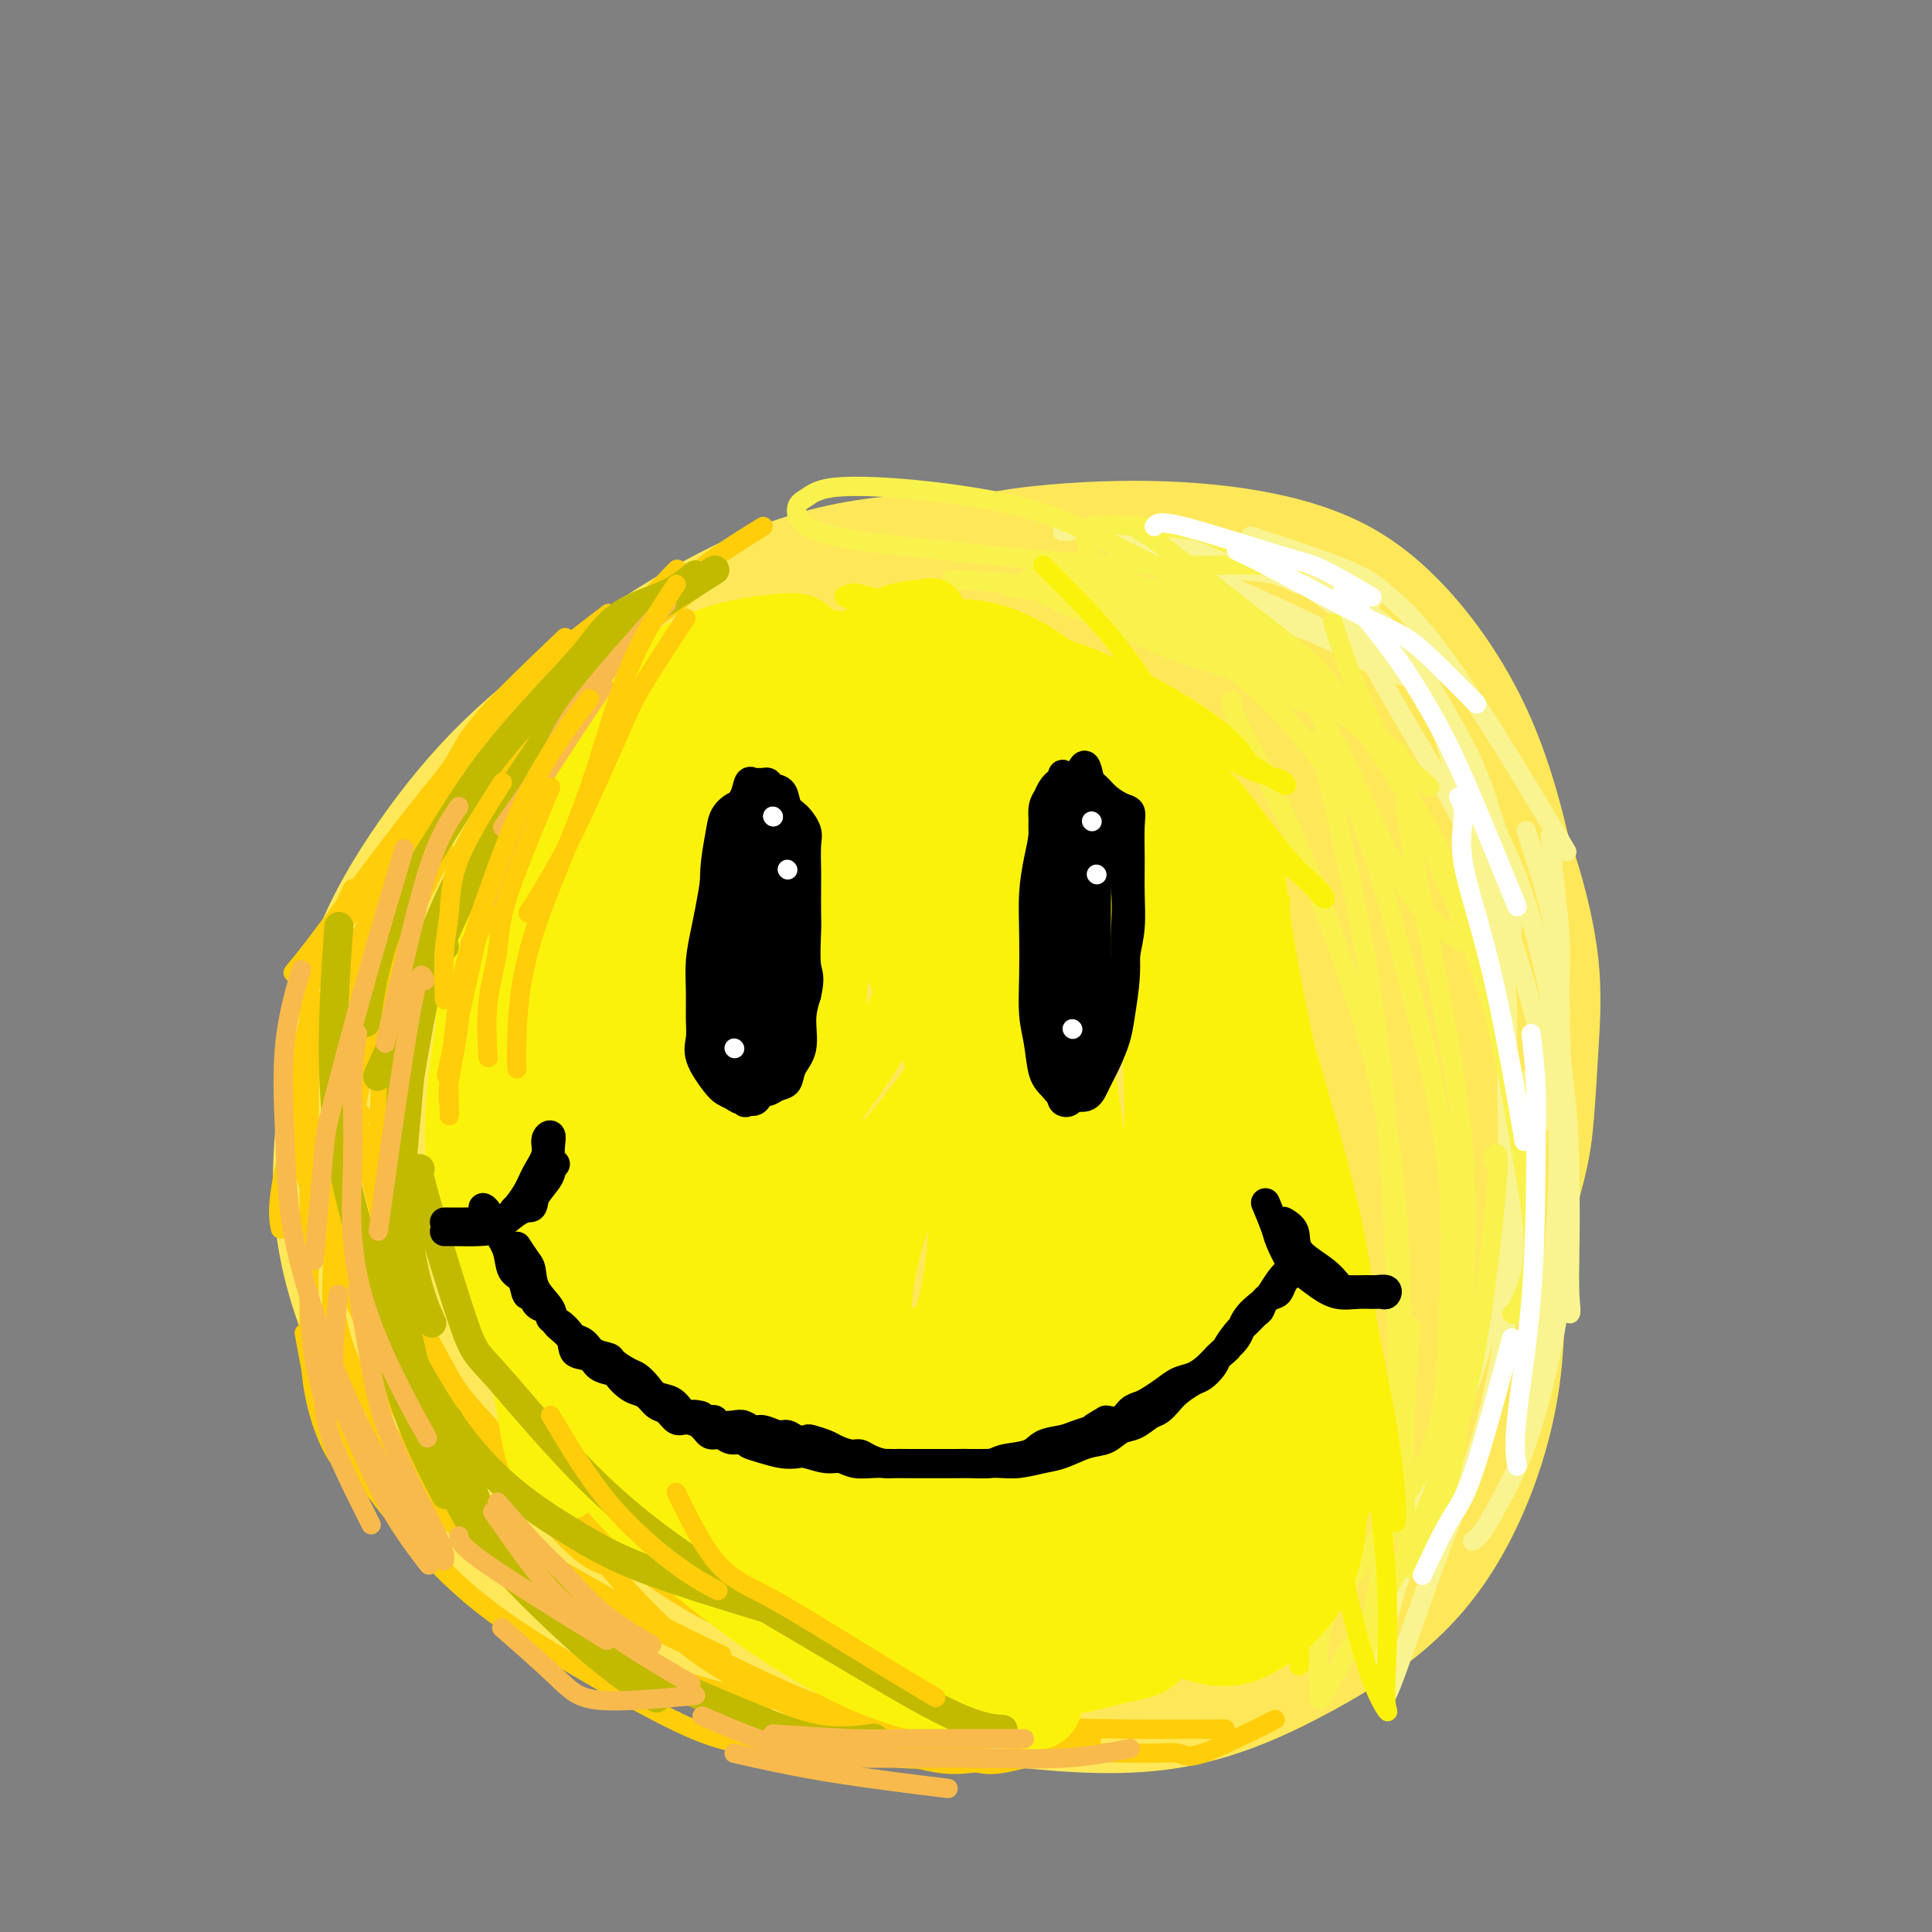<svg viewBox='0 0 400 400' version='1.1' xmlns='http://www.w3.org/2000/svg' xmlns:xlink='http://www.w3.org/1999/xlink'><rect x="0" y="0" width="400" height="400" fill="#808080" stroke="none"/><g fill='none' stroke='rgb(254,232,89)' stroke-width='28' stroke-linecap='round' stroke-linejoin='round'><path d='M199,127c-3.092,-0.026 -6.183,-0.052 -8,0c-1.817,0.052 -2.358,0.182 -3,0c-0.642,-0.182 -1.383,-0.677 -4,0c-2.617,0.677 -7.110,2.524 -11,4c-3.890,1.476 -7.178,2.581 -11,5c-3.822,2.419 -8.179,6.153 -12,9c-3.821,2.847 -7.106,4.809 -10,8c-2.894,3.191 -5.398,7.612 -8,12c-2.602,4.388 -5.303,8.742 -8,14c-2.697,5.258 -5.391,11.420 -8,17c-2.609,5.580 -5.134,10.578 -7,16c-1.866,5.422 -3.072,11.267 -4,16c-0.928,4.733 -1.576,8.355 -2,13c-0.424,4.645 -0.622,10.314 0,16c0.622,5.686 2.065,11.390 4,17c1.935,5.610 4.361,11.125 7,16c2.639,4.875 5.490,9.109 9,13c3.510,3.891 7.680,7.437 13,11c5.320,3.563 11.789,7.141 18,11c6.211,3.859 12.163,7.998 18,11c5.837,3.002 11.558,4.865 17,6c5.442,1.135 10.604,1.541 16,2c5.396,0.459 11.026,0.971 17,0c5.974,-0.971 12.292,-3.426 18,-6c5.708,-2.574 10.804,-5.268 16,-9c5.196,-3.732 10.490,-8.502 15,-13c4.510,-4.498 8.236,-8.725 12,-13c3.764,-4.275 7.566,-8.600 11,-13c3.434,-4.400 6.502,-8.877 9,-14c2.498,-5.123 4.428,-10.892 6,-16c1.572,-5.108 2.786,-9.554 4,-14'/><path d='M313,246c2.178,-7.325 2.622,-10.636 3,-15c0.378,-4.364 0.689,-9.779 1,-15c0.311,-5.221 0.623,-10.248 0,-16c-0.623,-5.752 -2.179,-12.231 -4,-18c-1.821,-5.769 -3.906,-10.829 -6,-15c-2.094,-4.171 -4.197,-7.452 -7,-11c-2.803,-3.548 -6.308,-7.363 -10,-10c-3.692,-2.637 -7.572,-4.095 -11,-6c-3.428,-1.905 -6.404,-4.255 -10,-6c-3.596,-1.745 -7.812,-2.883 -12,-4c-4.188,-1.117 -8.348,-2.211 -12,-3c-3.652,-0.789 -6.797,-1.274 -11,-2c-4.203,-0.726 -9.465,-1.695 -14,-2c-4.535,-0.305 -8.344,0.054 -13,0c-4.656,-0.054 -10.158,-0.521 -15,0c-4.842,0.521 -9.025,2.031 -13,3c-3.975,0.969 -7.744,1.398 -12,3c-4.256,1.602 -9.000,4.378 -13,7c-4.000,2.622 -7.257,5.092 -11,8c-3.743,2.908 -7.972,6.256 -12,10c-4.028,3.744 -7.854,7.884 -11,12c-3.146,4.116 -5.613,8.207 -8,12c-2.387,3.793 -4.695,7.290 -7,11c-2.305,3.710 -4.606,7.635 -6,12c-1.394,4.365 -1.879,9.170 -3,14c-1.121,4.830 -2.878,9.684 -4,15c-1.122,5.316 -1.610,11.093 -2,16c-0.390,4.907 -0.682,8.944 -1,13c-0.318,4.056 -0.663,8.130 0,12c0.663,3.870 2.332,7.534 4,11c1.668,3.466 3.334,6.733 5,10'/><path d='M98,292c2.910,5.008 5.684,7.028 9,10c3.316,2.972 7.175,6.896 11,10c3.825,3.104 7.616,5.388 12,8c4.384,2.612 9.362,5.550 14,8c4.638,2.450 8.937,4.411 13,6c4.063,1.589 7.891,2.807 12,4c4.109,1.193 8.500,2.362 13,3c4.500,0.638 9.110,0.746 14,1c4.890,0.254 10.062,0.653 15,0c4.938,-0.653 9.644,-2.360 14,-4c4.356,-1.640 8.363,-3.214 12,-5c3.637,-1.786 6.904,-3.783 10,-6c3.096,-2.217 6.020,-4.654 9,-7c2.980,-2.346 6.014,-4.601 9,-7c2.986,-2.399 5.922,-4.941 9,-8c3.078,-3.059 6.297,-6.636 9,-10c2.703,-3.364 4.888,-6.516 7,-10c2.112,-3.484 4.149,-7.300 6,-11c1.851,-3.700 3.515,-7.285 5,-11c1.485,-3.715 2.791,-7.561 4,-12c1.209,-4.439 2.320,-9.472 3,-14c0.680,-4.528 0.928,-8.552 1,-13c0.072,-4.448 -0.033,-9.321 0,-14c0.033,-4.679 0.204,-9.165 0,-14c-0.204,-4.835 -0.785,-10.020 -2,-15c-1.215,-4.980 -3.066,-9.755 -5,-14c-1.934,-4.245 -3.952,-7.961 -6,-11c-2.048,-3.039 -4.126,-5.402 -7,-7c-2.874,-1.598 -6.543,-2.430 -10,-4c-3.457,-1.570 -6.702,-3.877 -11,-5c-4.298,-1.123 -9.649,-1.061 -15,-1'/><path d='M253,139c-5.690,-0.214 -12.417,-0.250 -17,0c-4.583,0.250 -7.024,0.786 -8,1c-0.976,0.214 -0.488,0.107 0,0'/><path d='M180,152c-0.286,-0.190 -0.573,-0.381 -5,2c-4.427,2.381 -12.996,7.333 -17,10c-4.004,2.667 -3.443,3.049 -6,7c-2.557,3.951 -8.230,11.469 -12,18c-3.770,6.531 -5.635,12.073 -7,19c-1.365,6.927 -2.230,15.238 -3,25c-0.770,9.762 -1.445,20.976 -1,31c0.445,10.024 2.008,18.858 5,26c2.992,7.142 7.411,12.590 13,18c5.589,5.410 12.347,10.781 19,14c6.653,3.219 13.199,4.287 21,5c7.801,0.713 16.856,1.073 25,0c8.144,-1.073 15.379,-3.577 22,-7c6.621,-3.423 12.630,-7.764 18,-13c5.370,-5.236 10.102,-11.367 14,-18c3.898,-6.633 6.963,-13.769 9,-21c2.037,-7.231 3.047,-14.559 4,-22c0.953,-7.441 1.850,-14.996 2,-22c0.150,-7.004 -0.445,-13.456 -2,-20c-1.555,-6.544 -4.070,-13.181 -8,-21c-3.930,-7.819 -9.276,-16.820 -15,-23c-5.724,-6.180 -11.826,-9.539 -18,-11c-6.174,-1.461 -12.420,-1.023 -18,-1c-5.580,0.023 -10.495,-0.368 -17,1c-6.505,1.368 -14.601,4.494 -22,9c-7.399,4.506 -14.099,10.392 -20,17c-5.901,6.608 -11.001,13.938 -16,23c-4.999,9.062 -9.898,19.856 -13,29c-3.102,9.144 -4.409,16.636 -5,24c-0.591,7.364 -0.467,14.598 0,22c0.467,7.402 1.276,14.972 5,21c3.724,6.028 10.362,10.514 17,15'/><path d='M149,309c6.713,4.480 14.994,8.180 24,10c9.006,1.820 18.735,1.759 28,1c9.265,-0.759 18.065,-2.216 26,-5c7.935,-2.784 15.003,-6.896 22,-12c6.997,-5.104 13.923,-11.202 19,-18c5.077,-6.798 8.307,-14.297 11,-22c2.693,-7.703 4.850,-15.611 6,-24c1.150,-8.389 1.294,-17.258 1,-25c-0.294,-7.742 -1.025,-14.355 -3,-20c-1.975,-5.645 -5.194,-10.320 -9,-14c-3.806,-3.680 -8.199,-6.365 -14,-9c-5.801,-2.635 -13.009,-5.220 -21,-7c-7.991,-1.780 -16.764,-2.756 -25,-2c-8.236,0.756 -15.935,3.243 -23,7c-7.065,3.757 -13.495,8.785 -19,16c-5.505,7.215 -10.083,16.619 -14,27c-3.917,10.381 -7.172,21.741 -9,34c-1.828,12.259 -2.228,25.417 -1,35c1.228,9.583 4.085,15.589 8,20c3.915,4.411 8.888,7.225 15,9c6.112,1.775 13.362,2.511 21,2c7.638,-0.511 15.664,-2.269 23,-6c7.336,-3.731 13.981,-9.435 21,-17c7.019,-7.565 14.411,-16.991 20,-26c5.589,-9.009 9.376,-17.600 12,-27c2.624,-9.400 4.087,-19.607 5,-28c0.913,-8.393 1.278,-14.970 0,-20c-1.278,-5.030 -4.198,-8.513 -7,-11c-2.802,-2.487 -5.485,-3.977 -10,-5c-4.515,-1.023 -10.861,-1.578 -18,-1c-7.139,0.578 -15.069,2.289 -23,4'/><path d='M215,175c-11.097,2.681 -18.340,7.883 -25,14c-6.660,6.117 -12.737,13.148 -17,21c-4.263,7.852 -6.713,16.525 -8,27c-1.287,10.475 -1.412,22.753 -1,32c0.412,9.247 1.361,15.465 5,20c3.639,4.535 9.967,7.387 16,9c6.033,1.613 11.771,1.985 19,0c7.229,-1.985 15.948,-6.328 24,-12c8.052,-5.672 15.438,-12.672 22,-21c6.562,-8.328 12.299,-17.982 17,-29c4.701,-11.018 8.366,-23.400 11,-35c2.634,-11.600 4.237,-22.418 5,-29c0.763,-6.582 0.686,-8.929 0,-10c-0.686,-1.071 -1.980,-0.865 -5,-1c-3.020,-0.135 -7.764,-0.611 -13,0c-5.236,0.611 -10.962,2.309 -18,6c-7.038,3.691 -15.386,9.375 -23,17c-7.614,7.625 -14.494,17.191 -20,29c-5.506,11.809 -9.638,25.862 -12,37c-2.362,11.138 -2.953,19.362 -3,25c-0.047,5.638 0.452,8.691 3,11c2.548,2.309 7.146,3.873 12,4c4.854,0.127 9.962,-1.185 16,-5c6.038,-3.815 13.004,-10.133 20,-18c6.996,-7.867 14.020,-17.283 20,-29c5.980,-11.717 10.915,-25.735 15,-39c4.085,-13.265 7.321,-25.775 9,-32c1.679,-6.225 1.800,-6.163 2,-6c0.200,0.163 0.477,0.429 -1,0c-1.477,-0.429 -4.708,-1.551 -10,1c-5.292,2.551 -12.646,8.776 -20,15'/><path d='M255,177c-7.182,6.693 -15.138,15.925 -22,26c-6.862,10.075 -12.632,20.992 -16,30c-3.368,9.008 -4.336,16.106 -5,22c-0.664,5.894 -1.025,10.582 -1,14c0.025,3.418 0.435,5.565 2,7c1.565,1.435 4.286,2.159 8,0c3.714,-2.159 8.422,-7.201 13,-14c4.578,-6.799 9.026,-15.354 13,-25c3.974,-9.646 7.473,-20.381 10,-31c2.527,-10.619 4.080,-21.120 5,-26c0.920,-4.880 1.206,-4.137 1,-4c-0.206,0.137 -0.906,-0.332 -3,0c-2.094,0.332 -5.584,1.466 -11,4c-5.416,2.534 -12.758,6.467 -20,13c-7.242,6.533 -14.386,15.666 -20,26c-5.614,10.334 -9.699,21.869 -13,31c-3.301,9.131 -5.816,15.859 -7,21c-1.184,5.141 -1.035,8.697 0,11c1.035,2.303 2.958,3.354 6,3c3.042,-0.354 7.203,-2.111 12,-7c4.797,-4.889 10.229,-12.908 15,-22c4.771,-9.092 8.881,-19.258 12,-31c3.119,-11.742 5.246,-25.061 6,-36c0.754,-10.939 0.134,-19.498 0,-23c-0.134,-3.502 0.219,-1.946 -2,-1c-2.219,0.946 -7.011,1.284 -13,3c-5.989,1.716 -13.174,4.811 -20,10c-6.826,5.189 -13.294,12.473 -20,21c-6.706,8.527 -13.652,18.296 -18,29c-4.348,10.704 -6.100,22.344 -7,30c-0.900,7.656 -0.950,11.328 -1,15'/><path d='M159,273c-0.270,8.605 3.055,7.619 7,8c3.945,0.381 8.511,2.130 14,2c5.489,-0.130 11.903,-2.140 18,-6c6.097,-3.860 11.878,-9.570 18,-16c6.122,-6.430 12.585,-13.579 17,-20c4.415,-6.421 6.782,-12.115 10,-18c3.218,-5.885 7.287,-11.963 9,-17c1.713,-5.037 1.070,-9.034 1,-13c-0.070,-3.966 0.433,-7.901 -1,-12c-1.433,-4.099 -4.802,-8.362 -10,-14c-5.198,-5.638 -12.225,-12.649 -20,-17c-7.775,-4.351 -16.300,-6.040 -25,-7c-8.700,-0.960 -17.577,-1.192 -27,1c-9.423,2.192 -19.394,6.806 -28,12c-8.606,5.194 -15.848,10.968 -22,17c-6.152,6.032 -11.214,12.321 -16,20c-4.786,7.679 -9.294,16.746 -13,27c-3.706,10.254 -6.608,21.695 -8,31c-1.392,9.305 -1.275,16.474 0,24c1.275,7.526 3.706,15.408 8,23c4.294,7.592 10.450,14.895 17,21c6.550,6.105 13.493,11.012 22,14c8.507,2.988 18.577,4.056 28,5c9.423,0.944 18.197,1.763 28,2c9.803,0.237 20.633,-0.108 31,-2c10.367,-1.892 20.272,-5.332 29,-10c8.728,-4.668 16.281,-10.563 23,-17c6.719,-6.437 12.605,-13.416 18,-21c5.395,-7.584 10.299,-15.773 14,-24c3.701,-8.227 6.200,-16.494 8,-25c1.800,-8.506 2.900,-17.253 4,-26'/><path d='M313,215c2.185,-12.879 1.647,-19.577 0,-29c-1.647,-9.423 -4.404,-21.571 -9,-32c-4.596,-10.429 -11.030,-19.140 -17,-25c-5.970,-5.860 -11.475,-8.869 -18,-11c-6.525,-2.131 -14.071,-3.383 -22,-4c-7.929,-0.617 -16.242,-0.600 -25,0c-8.758,0.600 -17.960,1.784 -27,5c-9.040,3.216 -17.917,8.464 -26,14c-8.083,5.536 -15.372,11.359 -22,17c-6.628,5.641 -12.595,11.100 -18,17c-5.405,5.900 -10.247,12.239 -14,20c-3.753,7.761 -6.417,16.942 -8,27c-1.583,10.058 -2.085,20.991 -2,33c0.085,12.009 0.756,25.092 3,35c2.244,9.908 6.061,16.640 10,23c3.939,6.360 8.000,12.349 14,18c6.000,5.651 13.940,10.964 22,15c8.060,4.036 16.240,6.794 26,9c9.760,2.206 21.100,3.861 32,5c10.900,1.139 21.359,1.762 31,0c9.641,-1.762 18.463,-5.911 26,-10c7.537,-4.089 13.787,-8.120 19,-13c5.213,-4.880 9.387,-10.610 13,-18c3.613,-7.390 6.664,-16.439 8,-26c1.336,-9.561 0.957,-19.632 1,-30c0.043,-10.368 0.507,-21.032 0,-31c-0.507,-9.968 -1.987,-19.240 -5,-28c-3.013,-8.760 -7.560,-17.008 -13,-26c-5.440,-8.992 -11.772,-18.729 -19,-27c-7.228,-8.271 -15.351,-15.078 -23,-19c-7.649,-3.922 -14.825,-4.961 -22,-6'/><path d='M228,118c-7.750,-1.406 -16.124,-1.922 -25,-2c-8.876,-0.078 -18.255,0.282 -27,2c-8.745,1.718 -16.855,4.795 -25,9c-8.145,4.205 -16.325,9.538 -24,15c-7.675,5.462 -14.846,11.052 -21,17c-6.154,5.948 -11.290,12.252 -16,19c-4.710,6.748 -8.993,13.940 -12,22c-3.007,8.060 -4.738,16.990 -6,26c-1.262,9.010 -2.055,18.102 -1,27c1.055,8.898 3.958,17.604 8,26c4.042,8.396 9.221,16.483 15,23c5.779,6.517 12.156,11.466 20,16c7.844,4.534 17.155,8.655 26,12c8.845,3.345 17.223,5.914 26,7c8.777,1.086 17.952,0.688 27,1c9.048,0.312 17.969,1.335 27,0c9.031,-1.335 18.174,-5.028 25,-9c6.826,-3.972 11.337,-8.222 16,-13c4.663,-4.778 9.480,-10.082 13,-16c3.520,-5.918 5.744,-12.449 7,-20c1.256,-7.551 1.545,-16.120 2,-25c0.455,-8.880 1.078,-18.070 1,-27c-0.078,-8.930 -0.855,-17.601 -3,-27c-2.145,-9.399 -5.657,-19.525 -10,-29c-4.343,-9.475 -9.515,-18.300 -15,-26c-5.485,-7.700 -11.282,-14.276 -17,-18c-5.718,-3.724 -11.357,-4.596 -17,-5c-5.643,-0.404 -11.288,-0.340 -19,0c-7.712,0.340 -17.489,0.954 -26,4c-8.511,3.046 -15.755,8.523 -23,14'/><path d='M154,141c-6.916,5.335 -12.706,11.673 -18,18c-5.294,6.327 -10.092,12.643 -14,19c-3.908,6.357 -6.926,12.756 -9,21c-2.074,8.244 -3.204,18.332 -4,29c-0.796,10.668 -1.259,21.914 1,33c2.259,11.086 7.238,22.010 13,30c5.762,7.990 12.305,13.046 19,17c6.695,3.954 13.540,6.807 21,8c7.460,1.193 15.533,0.726 23,0c7.467,-0.726 14.328,-1.710 21,-5c6.672,-3.290 13.157,-8.885 18,-15c4.843,-6.115 8.045,-12.751 10,-21c1.955,-8.249 2.663,-18.112 2,-29c-0.663,-10.888 -2.696,-22.802 -6,-31c-3.304,-8.198 -7.879,-12.679 -11,-15c-3.121,-2.321 -4.788,-2.480 -8,-3c-3.212,-0.520 -7.969,-1.400 -13,0c-5.031,1.400 -10.336,5.081 -15,10c-4.664,4.919 -8.687,11.077 -12,18c-3.313,6.923 -5.915,14.613 -7,22c-1.085,7.387 -0.653,14.472 0,20c0.653,5.528 1.526,9.500 4,12c2.474,2.500 6.549,3.527 11,4c4.451,0.473 9.279,0.390 13,-2c3.721,-2.390 6.334,-7.087 8,-13c1.666,-5.913 2.384,-13.040 3,-22c0.616,-8.960 1.129,-19.752 0,-29c-1.129,-9.248 -3.901,-16.953 -5,-20c-1.099,-3.047 -0.527,-1.436 -1,0c-0.473,1.436 -1.992,2.696 -4,5c-2.008,2.304 -4.504,5.652 -7,9'/><path d='M187,211c-3.033,5.620 -4.617,12.671 -7,20c-2.383,7.329 -5.565,14.935 -7,28c-1.435,13.065 -1.124,31.590 -1,39c0.124,7.410 0.062,3.705 0,0'/></g>
<g fill='none' stroke='rgb(255,205,10)' stroke-width='4' stroke-linecap='round' stroke-linejoin='round'><path d='M109,145c0.000,0.000 0.100,0.100 0.1,0.1'/><path d='M137,122c1.924,-2.407 3.848,-4.814 3,-4c-0.848,0.814 -4.469,4.848 -7,7c-2.531,2.152 -3.971,2.423 -5,3c-1.029,0.577 -1.645,1.461 -4,4c-2.355,2.539 -6.449,6.733 -10,10c-3.551,3.267 -6.560,5.608 -9,8c-2.440,2.392 -4.311,4.836 -5,6c-0.689,1.164 -0.197,1.047 0,1c0.197,-0.047 0.098,-0.023 0,0'/><path d='M158,109c-4.478,2.769 -8.957,5.539 -12,8c-3.043,2.461 -4.651,4.614 -6,6c-1.349,1.386 -2.439,2.004 -6,5c-3.561,2.996 -9.592,8.369 -15,13c-5.408,4.631 -10.192,8.520 -14,12c-3.808,3.480 -6.641,6.552 -9,9c-2.359,2.448 -4.246,4.271 -5,5c-0.754,0.729 -0.377,0.365 0,0'/><path d='M149,118c-7.689,5.718 -15.379,11.436 -20,15c-4.621,3.564 -6.174,4.973 -8,7c-1.826,2.027 -3.926,4.670 -8,9c-4.074,4.330 -10.123,10.346 -15,15c-4.877,4.654 -8.582,7.945 -11,11c-2.418,3.055 -3.548,5.873 -4,7c-0.452,1.127 -0.226,0.564 0,0'/><path d='M121,136c0.750,-0.195 1.501,-0.390 -3,4c-4.501,4.390 -14.253,13.366 -19,18c-4.747,4.634 -4.487,4.927 -7,9c-2.513,4.073 -7.797,11.927 -11,17c-3.203,5.073 -4.324,7.366 -5,9c-0.676,1.634 -0.907,2.610 -1,3c-0.093,0.390 -0.046,0.195 0,0'/><path d='M130,129c-4.036,2.990 -8.071,5.981 -12,9c-3.929,3.019 -7.750,6.067 -12,11c-4.250,4.933 -8.929,11.750 -14,18c-5.071,6.250 -10.535,11.933 -15,17c-4.465,5.067 -7.933,9.518 -10,13c-2.067,3.482 -2.733,5.995 -3,7c-0.267,1.005 -0.133,0.503 0,0'/><path d='M117,132c-6.630,6.324 -13.259,12.648 -17,17c-3.741,4.352 -4.593,6.732 -6,9c-1.407,2.268 -3.369,4.423 -7,9c-3.631,4.577 -8.932,11.577 -13,17c-4.068,5.423 -6.903,9.268 -9,12c-2.097,2.732 -3.456,4.352 -4,5c-0.544,0.648 -0.272,0.324 0,0'/><path d='M126,127c-5.807,4.451 -11.614,8.902 -15,12c-3.386,3.098 -4.353,4.844 -6,7c-1.647,2.156 -3.976,4.721 -8,10c-4.024,5.279 -9.744,13.271 -15,20c-5.256,6.729 -10.048,12.195 -13,17c-2.952,4.805 -4.064,8.947 -5,11c-0.936,2.053 -1.696,2.015 -2,2c-0.304,-0.015 -0.152,-0.008 0,0'/><path d='M107,146c-6.730,8.251 -13.461,16.502 -17,21c-3.539,4.498 -3.887,5.245 -7,11c-3.113,5.755 -8.992,16.520 -13,26c-4.008,9.480 -6.147,17.675 -8,25c-1.853,7.325 -3.422,13.780 -4,18c-0.578,4.220 -0.165,6.206 0,7c0.165,0.794 0.083,0.397 0,0'/><path d='M92,176c-1.893,3.668 -3.785,7.336 -6,12c-2.215,4.664 -4.751,10.325 -7,18c-2.249,7.675 -4.210,17.363 -6,27c-1.790,9.637 -3.408,19.222 -4,27c-0.592,7.778 -0.160,13.748 0,17c0.160,3.252 0.046,3.786 0,4c-0.046,0.214 -0.023,0.107 0,0'/><path d='M82,190c-4.032,6.444 -8.065,12.889 -10,18c-1.935,5.111 -1.773,8.890 -2,13c-0.227,4.110 -0.845,8.552 -1,16c-0.155,7.448 0.152,17.902 0,26c-0.152,8.098 -0.762,13.841 0,19c0.762,5.159 2.898,9.735 5,13c2.102,3.265 4.172,5.219 5,6c0.828,0.781 0.414,0.391 0,0'/><path d='M73,184c-3.268,7.028 -6.536,14.055 -8,18c-1.464,3.945 -1.123,4.807 -1,11c0.123,6.193 0.027,17.716 0,28c-0.027,10.284 0.015,19.330 0,27c-0.015,7.670 -0.086,13.963 1,20c1.086,6.037 3.331,11.818 6,15c2.669,3.182 5.763,3.766 7,4c1.237,0.234 0.619,0.117 0,0'/><path d='M65,207c-1.520,6.357 -3.040,12.714 -4,17c-0.960,4.286 -1.360,6.500 0,12c1.360,5.500 4.481,14.287 8,23c3.519,8.713 7.438,17.354 12,26c4.563,8.646 9.769,17.297 15,24c5.231,6.703 10.485,11.459 14,14c3.515,2.541 5.290,2.869 6,3c0.710,0.131 0.355,0.066 0,0'/><path d='M69,248c-0.507,-0.531 -1.015,-1.063 1,6c2.015,7.063 6.551,21.720 9,29c2.449,7.280 2.811,7.184 6,12c3.189,4.816 9.205,14.545 15,22c5.795,7.455 11.368,12.638 17,17c5.632,4.362 11.324,7.905 15,10c3.676,2.095 5.336,2.741 6,3c0.664,0.259 0.332,0.129 0,0'/><path d='M70,253c-0.420,2.488 -0.840,4.976 -1,9c-0.160,4.024 -0.059,9.584 2,16c2.059,6.416 6.077,13.688 11,21c4.923,7.312 10.750,14.664 17,21c6.250,6.336 12.923,11.657 19,16c6.077,4.343 11.559,7.708 17,10c5.441,2.292 10.840,3.512 13,4c2.160,0.488 1.080,0.244 0,0'/><path d='M63,276c0.953,5.212 1.906,10.424 3,14c1.094,3.576 2.328,5.516 4,8c1.672,2.484 3.780,5.513 8,11c4.220,5.487 10.551,13.432 18,20c7.449,6.568 16.017,11.761 25,17c8.983,5.239 18.380,10.526 25,13c6.620,2.474 10.463,2.135 12,2c1.537,-0.135 0.769,-0.068 0,0'/><path d='M75,295c1.638,3.412 3.276,6.825 6,10c2.724,3.175 6.535,6.114 12,10c5.465,3.886 12.583,8.719 21,13c8.417,4.281 18.134,8.009 27,12c8.866,3.991 16.882,8.245 26,12c9.118,3.755 19.340,7.011 26,9c6.660,1.989 9.760,2.711 11,3c1.240,0.289 0.620,0.144 0,0'/><path d='M135,346c6.561,2.038 13.122,4.077 17,5c3.878,0.923 5.073,0.731 10,1c4.927,0.269 13.585,1.000 22,2c8.415,1.000 16.585,2.268 25,3c8.415,0.732 17.073,0.928 25,1c7.927,0.072 15.122,0.021 18,0c2.878,-0.021 1.439,-0.010 0,0'/><path d='M264,356c-5.876,2.961 -11.753,5.922 -15,7c-3.247,1.078 -3.866,0.274 -5,0c-1.134,-0.274 -2.783,-0.019 -6,0c-3.217,0.019 -8.002,-0.198 -13,0c-4.998,0.198 -10.209,0.813 -15,1c-4.791,0.187 -9.160,-0.053 -13,0c-3.840,0.053 -7.149,0.399 -11,0c-3.851,-0.399 -8.243,-1.543 -10,-2c-1.757,-0.457 -0.878,-0.229 0,0'/><path d='M226,360c-7.068,2.141 -14.137,4.283 -18,5c-3.863,0.717 -4.522,0.011 -6,0c-1.478,-0.011 -3.775,0.674 -8,0c-4.225,-0.674 -10.378,-2.705 -16,-5c-5.622,-2.295 -10.713,-4.852 -17,-8c-6.287,-3.148 -13.770,-6.886 -21,-13c-7.230,-6.114 -14.209,-14.604 -17,-18c-2.791,-3.396 -1.396,-1.698 0,0'/><path d='M88,172c-3.316,12.670 -6.632,25.340 -8,32c-1.368,6.660 -0.789,7.311 -1,15c-0.211,7.689 -1.211,22.416 0,36c1.211,13.584 4.632,26.024 6,31c1.368,4.976 0.684,2.488 0,0'/><path d='M75,231c-0.788,-1.219 -1.576,-2.438 0,5c1.576,7.438 5.516,23.535 8,32c2.484,8.465 3.511,9.300 9,17c5.489,7.700 15.439,22.265 22,30c6.561,7.735 9.732,8.638 11,9c1.268,0.362 0.634,0.181 0,0'/><path d='M81,263c4.288,7.792 8.576,15.584 11,20c2.424,4.416 2.984,5.457 9,12c6.016,6.543 17.489,18.589 28,27c10.511,8.411 20.061,13.188 27,16c6.939,2.812 11.268,3.661 13,4c1.732,0.339 0.866,0.170 0,0'/><path d='M109,321c7.933,4.600 15.867,9.200 23,13c7.133,3.800 13.467,6.800 16,8c2.533,1.200 1.267,0.600 0,0'/></g>
<g fill='none' stroke='rgb(249,244,144)' stroke-width='4' stroke-linecap='round' stroke-linejoin='round'><path d='M287,135c3.717,3.895 7.434,7.791 10,11c2.566,3.209 3.980,5.732 5,8c1.020,2.268 1.646,4.282 3,9c1.354,4.718 3.435,12.140 5,17c1.565,4.860 2.615,7.158 3,9c0.385,1.842 0.104,3.227 0,4c-0.104,0.773 -0.030,0.935 0,1c0.030,0.065 0.015,0.032 0,0'/><path d='M296,141c-9.366,-7.436 -18.732,-14.871 -23,-18c-4.268,-3.129 -3.436,-1.950 -4,-2c-0.564,-0.050 -2.522,-1.329 -5,-2c-2.478,-0.671 -5.477,-0.735 -8,-1c-2.523,-0.265 -4.571,-0.731 -6,-1c-1.429,-0.269 -2.240,-0.343 -2,0c0.240,0.343 1.531,1.102 4,3c2.469,1.898 6.114,4.937 10,7c3.886,2.063 8.011,3.152 12,5c3.989,1.848 7.841,4.457 11,6c3.159,1.543 5.625,2.020 6,2c0.375,-0.020 -1.339,-0.537 -4,-2c-2.661,-1.463 -6.267,-3.873 -10,-6c-3.733,-2.127 -7.594,-3.971 -12,-6c-4.406,-2.029 -9.359,-4.242 -14,-6c-4.641,-1.758 -8.972,-3.061 -12,-4c-3.028,-0.939 -4.753,-1.515 -6,-2c-1.247,-0.485 -2.016,-0.880 -2,-1c0.016,-0.120 0.819,0.035 3,0c2.181,-0.035 5.742,-0.261 10,0c4.258,0.261 9.213,1.008 14,2c4.787,0.992 9.404,2.229 14,4c4.596,1.771 9.170,4.078 11,5c1.830,0.922 0.915,0.461 0,0'/><path d='M220,110c3.769,-0.373 7.537,-0.746 13,0c5.463,0.746 12.619,2.612 19,4c6.381,1.388 11.987,2.297 18,5c6.013,2.703 12.432,7.201 15,9c2.568,1.799 1.284,0.900 0,0'/><path d='M259,111c7.706,2.522 15.412,5.044 20,7c4.588,1.956 6.058,3.347 8,5c1.942,1.653 4.356,3.567 8,8c3.644,4.433 8.520,11.386 14,20c5.480,8.614 11.566,18.890 14,23c2.434,4.110 1.217,2.055 0,0'/><path d='M292,135c0.252,0.433 0.505,0.866 3,5c2.495,4.134 7.233,11.971 10,18c2.767,6.029 3.565,10.252 5,14c1.435,3.748 3.508,7.022 6,15c2.492,7.978 5.402,20.660 7,31c1.598,10.340 1.885,18.339 2,25c0.115,6.661 0.058,11.984 0,16c-0.058,4.016 -0.119,6.726 0,9c0.119,2.274 0.417,4.112 0,4c-0.417,-0.112 -1.548,-2.175 -2,-3c-0.452,-0.825 -0.226,-0.413 0,0'/><path d='M321,173c0.302,3.664 0.604,7.328 1,11c0.396,3.672 0.887,7.352 1,11c0.113,3.648 -0.153,7.264 0,15c0.153,7.736 0.725,19.592 1,30c0.275,10.408 0.252,19.367 -1,29c-1.252,9.633 -3.733,19.940 -6,27c-2.267,7.060 -4.319,10.872 -6,14c-1.681,3.128 -2.991,5.573 -4,7c-1.009,1.427 -1.717,1.836 -2,2c-0.283,0.164 -0.142,0.082 0,0'/><path d='M317,223c-0.826,8.733 -1.652,17.465 -2,22c-0.348,4.535 -0.219,4.871 -1,12c-0.781,7.129 -2.472,21.049 -5,32c-2.528,10.951 -5.892,18.931 -9,27c-3.108,8.069 -5.960,16.226 -8,22c-2.040,5.774 -3.267,9.164 -4,11c-0.733,1.836 -0.972,2.116 -1,2c-0.028,-0.116 0.153,-0.629 0,-3c-0.153,-2.371 -0.642,-6.600 0,-11c0.642,-4.400 2.414,-8.969 4,-14c1.586,-5.031 2.985,-10.522 5,-16c2.015,-5.478 4.647,-10.942 7,-17c2.353,-6.058 4.428,-12.708 6,-20c1.572,-7.292 2.640,-15.225 3,-23c0.360,-7.775 0.011,-15.394 0,-22c-0.011,-6.606 0.315,-12.201 0,-18c-0.315,-5.799 -1.270,-11.802 -3,-19c-1.730,-7.198 -4.235,-15.592 -7,-25c-2.765,-9.408 -5.790,-19.831 -7,-24c-1.210,-4.169 -0.605,-2.085 0,0'/><path d='M274,121c1.777,2.423 3.555,4.847 6,9c2.445,4.153 5.559,10.036 9,16c3.441,5.964 7.209,12.010 11,19c3.791,6.990 7.604,14.925 11,24c3.396,9.075 6.376,19.289 8,27c1.624,7.711 1.893,12.917 2,15c0.107,2.083 0.054,1.041 0,0'/><path d='M316,172c1.987,6.151 3.974,12.302 5,17c1.026,4.698 1.090,7.944 1,11c-0.090,3.056 -0.333,5.922 0,15c0.333,9.078 1.244,24.367 0,40c-1.244,15.633 -4.641,31.609 -6,38c-1.359,6.391 -0.679,3.195 0,0'/></g>
<g fill='none' stroke='rgb(249,242,77)' stroke-width='4' stroke-linecap='round' stroke-linejoin='round'><path d='M261,140c-3.837,-4.922 -7.675,-9.845 -10,-12c-2.325,-2.155 -3.138,-1.543 -4,-2c-0.862,-0.457 -1.772,-1.982 -4,-3c-2.228,-1.018 -5.775,-1.529 -9,-2c-3.225,-0.471 -6.130,-0.901 -9,-1c-2.870,-0.099 -5.707,0.132 -8,0c-2.293,-0.132 -4.043,-0.628 -4,0c0.043,0.628 1.878,2.379 5,4c3.122,1.621 7.531,3.111 12,5c4.469,1.889 8.998,4.178 14,6c5.002,1.822 10.476,3.179 15,5c4.524,1.821 8.098,4.108 10,5c1.902,0.892 2.131,0.389 2,0c-0.131,-0.389 -0.621,-0.665 -2,-2c-1.379,-1.335 -3.645,-3.730 -7,-6c-3.355,-2.270 -7.798,-4.416 -12,-6c-4.202,-1.584 -8.163,-2.607 -13,-4c-4.837,-1.393 -10.550,-3.157 -15,-4c-4.450,-0.843 -7.638,-0.765 -10,-1c-2.362,-0.235 -3.896,-0.782 -4,-1c-0.104,-0.218 1.224,-0.105 4,0c2.776,0.105 6.999,0.204 12,1c5.001,0.796 10.779,2.291 17,4c6.221,1.709 12.884,3.633 19,7c6.116,3.367 11.685,8.176 16,12c4.315,3.824 7.376,6.664 9,8c1.624,1.336 1.812,1.168 2,1'/><path d='M287,154c4.500,3.500 2.250,1.750 0,0'/><path d='M197,120c5.435,0.269 10.870,0.537 15,1c4.130,0.463 6.956,1.119 10,2c3.044,0.881 6.308,1.987 12,4c5.692,2.013 13.812,4.932 21,8c7.188,3.068 13.443,6.286 19,10c5.557,3.714 10.417,7.923 14,11c3.583,3.077 5.888,5.021 7,6c1.112,0.979 1.032,0.994 1,1c-0.032,0.006 -0.016,0.003 0,0'/><path d='M236,110c0.764,0.315 1.529,0.629 6,4c4.471,3.371 12.650,9.798 18,14c5.350,4.202 7.871,6.179 10,8c2.129,1.821 3.867,3.486 8,9c4.133,5.514 10.661,14.878 15,22c4.339,7.122 6.491,12.001 8,16c1.509,3.999 2.377,7.116 3,9c0.623,1.884 1.001,2.534 1,3c-0.001,0.466 -0.382,0.748 -2,0c-1.618,-0.748 -4.474,-2.525 -7,-5c-2.526,-2.475 -4.721,-5.648 -7,-10c-2.279,-4.352 -4.642,-9.885 -7,-15c-2.358,-5.115 -4.710,-9.814 -7,-14c-2.290,-4.186 -4.517,-7.859 -7,-11c-2.483,-3.141 -5.222,-5.751 -9,-9c-3.778,-3.249 -8.594,-7.137 -13,-10c-4.406,-2.863 -8.401,-4.702 -13,-7c-4.599,-2.298 -9.802,-5.054 -15,-7c-5.198,-1.946 -10.391,-3.081 -16,-4c-5.609,-0.919 -11.632,-1.621 -17,-2c-5.368,-0.379 -10.080,-0.435 -13,0c-2.920,0.435 -4.048,1.362 -5,2c-0.952,0.638 -1.729,0.986 -2,2c-0.271,1.014 -0.038,2.692 2,4c2.038,1.308 5.880,2.245 11,3c5.120,0.755 11.519,1.327 18,2c6.481,0.673 13.046,1.448 20,2c6.954,0.552 14.297,0.880 21,1c6.703,0.120 12.766,0.032 17,0c4.234,-0.032 6.638,-0.009 8,0c1.362,0.009 1.681,0.005 2,0'/><path d='M264,117c12.686,0.324 1.402,-1.365 -5,-3c-6.402,-1.635 -7.923,-3.215 -11,-4c-3.077,-0.785 -7.711,-0.773 -12,-1c-4.289,-0.227 -8.234,-0.691 -10,0c-1.766,0.691 -1.353,2.536 -1,4c0.353,1.464 0.647,2.546 3,5c2.353,2.454 6.766,6.279 12,10c5.234,3.721 11.290,7.338 17,12c5.710,4.662 11.076,10.371 17,18c5.924,7.629 12.407,17.180 15,21c2.593,3.820 1.297,1.910 0,0'/><path d='M276,129c1.554,4.707 3.108,9.413 5,14c1.892,4.587 4.121,9.054 6,13c1.879,3.946 3.406,7.371 7,15c3.594,7.629 9.254,19.463 13,31c3.746,11.537 5.578,22.776 7,31c1.422,8.224 2.433,13.433 3,18c0.567,4.567 0.688,8.492 0,12c-0.688,3.508 -2.185,6.598 -3,8c-0.815,1.402 -0.947,1.115 -1,1c-0.053,-0.115 -0.026,-0.057 0,0'/><path d='M291,167c0.429,2.928 0.858,5.857 2,12c1.142,6.143 2.998,15.502 5,26c2.002,10.498 4.152,22.135 5,34c0.848,11.865 0.396,23.957 0,35c-0.396,11.043 -0.737,21.036 -2,28c-1.263,6.964 -3.450,10.899 -5,14c-1.550,3.101 -2.464,5.368 -3,7c-0.536,1.632 -0.693,2.628 -1,1c-0.307,-1.628 -0.763,-5.880 -1,-12c-0.237,-6.120 -0.256,-14.109 0,-21c0.256,-6.891 0.787,-12.683 1,-15c0.213,-2.317 0.106,-1.158 0,0'/><path d='M309,240c0.736,-1.436 1.472,-2.871 1,4c-0.472,6.871 -2.151,22.049 -4,33c-1.849,10.951 -3.869,17.675 -7,26c-3.131,8.325 -7.374,18.253 -11,25c-3.626,6.747 -6.634,10.315 -9,14c-2.366,3.685 -4.091,7.488 -5,9c-0.909,1.512 -1.001,0.733 -1,0c0.001,-0.733 0.096,-1.420 0,-4c-0.096,-2.580 -0.383,-7.051 1,-11c1.383,-3.949 4.437,-7.374 7,-11c2.563,-3.626 4.637,-7.454 7,-11c2.363,-3.546 5.015,-6.810 7,-11c1.985,-4.190 3.303,-9.305 4,-15c0.697,-5.695 0.775,-11.971 1,-19c0.225,-7.029 0.598,-14.811 0,-23c-0.598,-8.189 -2.169,-16.785 -4,-25c-1.831,-8.215 -3.924,-16.047 -6,-24c-2.076,-7.953 -4.136,-16.026 -7,-24c-2.864,-7.974 -6.533,-15.850 -8,-19c-1.467,-3.150 -0.734,-1.575 0,0'/><path d='M273,153c3.291,14.011 6.581,28.022 9,41c2.419,12.978 3.965,24.921 5,37c1.035,12.079 1.559,24.292 2,36c0.441,11.708 0.799,22.911 0,34c-0.799,11.089 -2.753,22.062 -4,29c-1.247,6.938 -1.785,9.839 -2,11c-0.215,1.161 -0.108,0.580 0,0'/><path d='M255,145c-0.020,0.918 -0.040,1.835 2,6c2.040,4.165 6.140,11.576 10,20c3.860,8.424 7.479,17.859 11,28c3.521,10.141 6.944,20.986 9,33c2.056,12.014 2.746,25.196 3,34c0.254,8.804 0.073,13.230 0,15c-0.073,1.770 -0.036,0.885 0,0'/></g>
<g fill='none' stroke='rgb(251,242,11)' stroke-width='4' stroke-linecap='round' stroke-linejoin='round'><path d='M224,136c5.065,4.278 10.131,8.556 14,12c3.869,3.444 6.543,6.055 9,8c2.457,1.945 4.698,3.225 8,7c3.302,3.775 7.663,10.045 11,14c3.337,3.955 5.648,5.594 7,7c1.352,1.406 1.746,2.578 1,2c-0.746,-0.578 -2.630,-2.908 -5,-5c-2.370,-2.092 -5.226,-3.946 -8,-7c-2.774,-3.054 -5.467,-7.306 -9,-11c-3.533,-3.694 -7.905,-6.829 -12,-10c-4.095,-3.171 -7.913,-6.379 -12,-9c-4.087,-2.621 -8.445,-4.654 -12,-6c-3.555,-1.346 -6.309,-2.006 -9,-3c-2.691,-0.994 -5.319,-2.322 -8,-3c-2.681,-0.678 -5.415,-0.704 -8,-1c-2.585,-0.296 -5.023,-0.860 -5,-1c0.023,-0.140 2.505,0.144 6,1c3.495,0.856 8.001,2.285 13,4c4.999,1.715 10.491,3.716 17,6c6.509,2.284 14.036,4.852 20,8c5.964,3.148 10.366,6.877 14,9c3.634,2.123 6.500,2.641 8,3c1.500,0.359 1.635,0.558 2,1c0.365,0.442 0.962,1.126 -1,0c-1.962,-1.126 -6.481,-4.063 -11,-7'/><path d='M254,155c-1.667,-1.000 -0.833,-0.500 0,0'/><path d='M195,127c-1.062,-0.222 -2.125,-0.444 -6,-1c-3.875,-0.556 -10.563,-1.445 -13,-2c-2.437,-0.555 -0.622,-0.777 0,-1c0.622,-0.223 0.052,-0.446 2,0c1.948,0.446 6.414,1.560 12,3c5.586,1.440 12.292,3.206 19,5c6.708,1.794 13.416,3.615 21,7c7.584,3.385 16.042,8.334 21,12c4.958,3.666 6.417,6.047 7,7c0.583,0.953 0.292,0.476 0,0'/><path d='M216,117c0.459,0.451 0.919,0.902 4,4c3.081,3.098 8.784,8.842 14,16c5.216,7.158 9.946,15.731 14,26c4.054,10.269 7.431,22.234 10,32c2.569,9.766 4.331,17.332 6,24c1.669,6.668 3.246,12.439 4,17c0.754,4.561 0.687,7.913 1,11c0.313,3.087 1.007,5.908 1,8c-0.007,2.092 -0.716,3.455 -1,4c-0.284,0.545 -0.142,0.273 0,0'/><path d='M246,159c4.480,9.791 8.959,19.582 12,26c3.041,6.418 4.642,9.464 6,13c1.358,3.536 2.473,7.562 5,16c2.527,8.438 6.467,21.288 9,32c2.533,10.712 3.659,19.288 5,27c1.341,7.712 2.895,14.562 4,21c1.105,6.438 1.759,12.464 2,16c0.241,3.536 0.069,4.582 0,5c-0.069,0.418 -0.034,0.209 0,0'/><path d='M264,175c-0.153,0.559 -0.307,1.118 0,5c0.307,3.882 1.073,11.086 4,26c2.927,14.914 8.013,37.536 11,54c2.987,16.464 3.875,26.770 5,37c1.125,10.230 2.487,20.386 3,29c0.513,8.614 0.175,15.688 0,20c-0.175,4.312 -0.188,5.864 0,7c0.188,1.136 0.578,1.856 0,1c-0.578,-0.856 -2.124,-3.289 -4,-9c-1.876,-5.711 -4.083,-14.701 -6,-24c-1.917,-9.299 -3.546,-18.906 -5,-30c-1.454,-11.094 -2.733,-23.675 -4,-38c-1.267,-14.325 -2.521,-30.395 -3,-42c-0.479,-11.605 -0.181,-18.746 0,-22c0.181,-3.254 0.246,-2.620 0,-2c-0.246,0.620 -0.802,1.225 -1,5c-0.198,3.775 -0.039,10.721 0,19c0.039,8.279 -0.042,17.890 0,30c0.042,12.110 0.207,26.717 1,40c0.793,13.283 2.212,25.241 3,34c0.788,8.759 0.943,14.320 1,19c0.057,4.680 0.016,8.480 0,10c-0.016,1.520 -0.008,0.760 0,0'/></g>
<g fill='none' stroke='rgb(251,242,11)' stroke-width='12' stroke-linecap='round' stroke-linejoin='round'><path d='M242,206c-0.562,-0.020 -1.124,-0.040 0,4c1.124,4.040 3.933,12.141 6,18c2.067,5.859 3.391,9.474 4,13c0.609,3.526 0.503,6.961 1,14c0.497,7.039 1.597,17.683 2,25c0.403,7.317 0.110,11.308 0,14c-0.110,2.692 -0.038,4.086 0,6c0.038,1.914 0.040,4.348 0,3c-0.040,-1.348 -0.122,-6.478 0,-12c0.122,-5.522 0.449,-11.435 0,-18c-0.449,-6.565 -1.673,-13.782 -3,-23c-1.327,-9.218 -2.757,-20.437 -5,-32c-2.243,-11.563 -5.299,-23.470 -7,-32c-1.701,-8.530 -2.048,-13.684 -3,-17c-0.952,-3.316 -2.509,-4.796 -3,-6c-0.491,-1.204 0.084,-2.132 0,-3c-0.084,-0.868 -0.826,-1.676 -1,0c-0.174,1.676 0.220,5.835 1,11c0.780,5.165 1.946,11.335 4,18c2.054,6.665 4.995,13.824 8,23c3.005,9.176 6.073,20.368 9,31c2.927,10.632 5.712,20.705 8,30c2.288,9.295 4.077,17.811 5,25c0.923,7.189 0.979,13.051 1,17c0.021,3.949 0.006,5.986 0,7c-0.006,1.014 -0.002,1.004 0,1c0.002,-0.004 0.001,-0.002 0,0'/><path d='M169,136c-5.172,5.828 -10.344,11.656 -13,15c-2.656,3.344 -2.795,4.205 -5,9c-2.205,4.795 -6.476,13.524 -9,21c-2.524,7.476 -3.303,13.699 -4,19c-0.697,5.301 -1.313,9.681 0,12c1.313,2.319 4.555,2.577 8,3c3.445,0.423 7.092,1.011 11,-1c3.908,-2.011 8.078,-6.621 12,-12c3.922,-5.379 7.595,-11.529 11,-18c3.405,-6.471 6.542,-13.265 9,-21c2.458,-7.735 4.238,-16.412 5,-23c0.762,-6.588 0.506,-11.089 0,-13c-0.506,-1.911 -1.261,-1.234 -3,-1c-1.739,0.234 -4.463,0.025 -8,2c-3.537,1.975 -7.889,6.133 -13,11c-5.111,4.867 -10.982,10.441 -16,17c-5.018,6.559 -9.184,14.103 -13,22c-3.816,7.897 -7.283,16.147 -9,24c-1.717,7.853 -1.683,15.308 -2,21c-0.317,5.692 -0.985,9.619 0,13c0.985,3.381 3.621,6.215 7,8c3.379,1.785 7.499,2.520 12,2c4.501,-0.520 9.384,-2.295 14,-6c4.616,-3.705 8.965,-9.339 13,-15c4.035,-5.661 7.754,-11.350 11,-19c3.246,-7.650 6.017,-17.262 8,-26c1.983,-8.738 3.178,-16.601 4,-23c0.822,-6.399 1.272,-11.334 1,-14c-0.272,-2.666 -1.266,-3.064 -3,-4c-1.734,-0.936 -4.210,-2.410 -8,-3c-3.790,-0.590 -8.895,-0.295 -14,0'/><path d='M175,136c-5.208,0.370 -11.227,1.295 -17,4c-5.773,2.705 -11.298,7.190 -16,12c-4.702,4.810 -8.579,9.946 -11,16c-2.421,6.054 -3.386,13.027 -4,21c-0.614,7.973 -0.879,16.947 1,25c1.879,8.053 5.900,15.184 10,20c4.100,4.816 8.277,7.317 13,9c4.723,1.683 9.991,2.547 15,2c5.009,-0.547 9.761,-2.506 14,-6c4.239,-3.494 7.967,-8.523 12,-14c4.033,-5.477 8.372,-11.401 11,-18c2.628,-6.599 3.544,-13.873 4,-21c0.456,-7.127 0.451,-14.109 0,-19c-0.451,-4.891 -1.348,-7.693 -4,-9c-2.652,-1.307 -7.060,-1.121 -10,0c-2.940,1.121 -4.411,3.177 -5,4c-0.589,0.823 -0.294,0.411 0,0'/></g>
<g fill='none' stroke='rgb(251,242,11)' stroke-width='20' stroke-linecap='round' stroke-linejoin='round'><path d='M203,156c0.819,0.531 1.637,1.061 4,2c2.363,0.939 6.269,2.286 9,4c2.731,1.714 4.285,3.795 6,5c1.715,1.205 3.590,1.535 6,4c2.410,2.465 5.356,7.067 7,9c1.644,1.933 1.988,1.199 2,1c0.012,-0.199 -0.306,0.137 -2,0c-1.694,-0.137 -4.765,-0.746 -8,-2c-3.235,-1.254 -6.636,-3.152 -10,-5c-3.364,-1.848 -6.693,-3.647 -10,-6c-3.307,-2.353 -6.592,-5.260 -10,-8c-3.408,-2.740 -6.939,-5.314 -9,-7c-2.061,-1.686 -2.651,-2.484 -3,-3c-0.349,-0.516 -0.457,-0.749 0,-1c0.457,-0.251 1.480,-0.519 4,0c2.520,0.519 6.539,1.824 11,4c4.461,2.176 9.364,5.224 15,9c5.636,3.776 12.003,8.281 17,14c4.997,5.719 8.622,12.654 11,17c2.378,4.346 3.508,6.105 4,7c0.492,0.895 0.345,0.927 0,1c-0.345,0.073 -0.887,0.188 -2,0c-1.113,-0.188 -2.795,-0.677 -5,-2c-2.205,-1.323 -4.931,-3.478 -8,-6c-3.069,-2.522 -6.481,-5.411 -10,-9c-3.519,-3.589 -7.143,-7.879 -10,-12c-2.857,-4.121 -4.945,-8.074 -6,-11c-1.055,-2.926 -1.077,-4.826 -1,-6c0.077,-1.174 0.251,-1.624 2,-2c1.749,-0.376 5.071,-0.679 8,-1c2.929,-0.321 5.464,-0.661 8,-1'/><path d='M223,151c4.550,-0.705 7.923,-1.468 11,0c3.077,1.468 5.856,5.168 9,10c3.144,4.832 6.651,10.798 9,18c2.349,7.202 3.538,15.642 4,22c0.462,6.358 0.195,10.636 0,13c-0.195,2.364 -0.319,2.814 -1,3c-0.681,0.186 -1.921,0.107 -4,0c-2.079,-0.107 -4.998,-0.244 -8,-2c-3.002,-1.756 -6.087,-5.131 -9,-9c-2.913,-3.869 -5.653,-8.230 -9,-14c-3.347,-5.770 -7.302,-12.947 -10,-20c-2.698,-7.053 -4.138,-13.980 -5,-18c-0.862,-4.020 -1.146,-5.132 -1,-6c0.146,-0.868 0.722,-1.493 2,-2c1.278,-0.507 3.258,-0.896 6,0c2.742,0.896 6.248,3.078 10,6c3.752,2.922 7.751,6.584 12,12c4.249,5.416 8.746,12.587 13,23c4.254,10.413 8.263,24.069 12,37c3.737,12.931 7.201,25.138 9,35c1.799,9.862 1.934,17.380 2,24c0.066,6.620 0.062,12.341 0,17c-0.062,4.659 -0.182,8.255 -1,10c-0.818,1.745 -2.333,1.638 -3,2c-0.667,0.362 -0.487,1.192 -2,0c-1.513,-1.192 -4.721,-4.408 -7,-9c-2.279,-4.592 -3.630,-10.562 -6,-18c-2.370,-7.438 -5.759,-16.344 -8,-25c-2.241,-8.656 -3.334,-17.061 -4,-23c-0.666,-5.939 -0.905,-9.411 0,-11c0.905,-1.589 2.952,-1.294 5,-1'/><path d='M249,225c1.748,0.011 3.619,0.540 6,4c2.381,3.460 5.273,9.853 8,17c2.727,7.147 5.290,15.049 7,24c1.710,8.951 2.566,18.950 3,28c0.434,9.050 0.445,17.151 -1,23c-1.445,5.849 -4.346,9.446 -7,12c-2.654,2.554 -5.060,4.066 -7,5c-1.940,0.934 -3.415,1.289 -6,1c-2.585,-0.289 -6.280,-1.223 -10,-5c-3.720,-3.777 -7.466,-10.398 -11,-19c-3.534,-8.602 -6.856,-19.186 -9,-30c-2.144,-10.814 -3.110,-21.857 -4,-33c-0.890,-11.143 -1.703,-22.387 -2,-33c-0.297,-10.613 -0.079,-20.595 0,-29c0.079,-8.405 0.019,-15.231 0,-21c-0.019,-5.769 0.002,-10.480 0,-13c-0.002,-2.520 -0.026,-2.850 0,-3c0.026,-0.150 0.102,-0.119 0,3c-0.102,3.119 -0.382,9.326 0,18c0.382,8.674 1.425,19.816 3,33c1.575,13.184 3.681,28.409 6,43c2.319,14.591 4.849,28.548 7,40c2.151,11.452 3.921,20.398 6,26c2.079,5.602 4.465,7.859 7,10c2.535,2.141 5.219,4.165 7,3c1.781,-1.165 2.661,-5.521 3,-12c0.339,-6.479 0.138,-15.081 0,-25c-0.138,-9.919 -0.212,-21.153 -2,-34c-1.788,-12.847 -5.289,-27.305 -9,-43c-3.711,-15.695 -7.632,-32.627 -11,-43c-3.368,-10.373 -6.184,-14.186 -9,-18'/><path d='M224,154c-2.699,-3.178 -4.946,-2.121 -7,-2c-2.054,0.121 -3.914,-0.692 -6,0c-2.086,0.692 -4.399,2.891 -6,8c-1.601,5.109 -2.491,13.130 -3,23c-0.509,9.870 -0.637,21.589 0,36c0.637,14.411 2.039,31.515 5,45c2.961,13.485 7.483,23.352 11,31c3.517,7.648 6.030,13.076 9,17c2.970,3.924 6.397,6.342 9,8c2.603,1.658 4.383,2.555 7,1c2.617,-1.555 6.072,-5.560 8,-12c1.928,-6.440 2.331,-15.313 3,-26c0.669,-10.687 1.606,-23.187 0,-37c-1.606,-13.813 -5.754,-28.939 -10,-43c-4.246,-14.061 -8.589,-27.058 -13,-36c-4.411,-8.942 -8.890,-13.831 -13,-16c-4.110,-2.169 -7.850,-1.619 -12,-1c-4.150,0.619 -8.710,1.308 -13,4c-4.290,2.692 -8.312,7.387 -12,13c-3.688,5.613 -7.044,12.143 -9,20c-1.956,7.857 -2.514,17.042 -3,28c-0.486,10.958 -0.902,23.689 1,36c1.902,12.311 6.120,24.201 11,34c4.880,9.799 10.422,17.506 16,22c5.578,4.494 11.191,5.773 17,7c5.809,1.227 11.814,2.400 17,1c5.186,-1.400 9.553,-5.372 13,-11c3.447,-5.628 5.976,-12.911 8,-21c2.024,-8.089 3.545,-16.986 4,-28c0.455,-11.014 -0.156,-24.147 -3,-37c-2.844,-12.853 -7.922,-25.427 -13,-38'/><path d='M240,180c-4.679,-12.057 -9.877,-23.201 -16,-31c-6.123,-7.799 -13.173,-12.253 -19,-14c-5.827,-1.747 -10.432,-0.786 -16,0c-5.568,0.786 -12.101,1.398 -19,4c-6.899,2.602 -14.166,7.195 -20,13c-5.834,5.805 -10.236,12.824 -13,21c-2.764,8.176 -3.890,17.509 -5,30c-1.110,12.491 -2.204,28.139 0,42c2.204,13.861 7.706,25.936 14,36c6.294,10.064 13.381,18.118 20,24c6.619,5.882 12.771,9.593 19,12c6.229,2.407 12.537,3.510 19,4c6.463,0.490 13.082,0.367 19,-3c5.918,-3.367 11.135,-9.978 15,-17c3.865,-7.022 6.379,-14.455 8,-23c1.621,-8.545 2.351,-18.204 2,-29c-0.351,-10.796 -1.781,-22.731 -5,-34c-3.219,-11.269 -8.225,-21.874 -13,-30c-4.775,-8.126 -9.319,-13.775 -14,-18c-4.681,-4.225 -9.501,-7.027 -15,-9c-5.499,-1.973 -11.679,-3.115 -19,-4c-7.321,-0.885 -15.785,-1.511 -23,-1c-7.215,0.511 -13.181,2.160 -18,5c-4.819,2.840 -8.491,6.870 -12,13c-3.509,6.130 -6.855,14.358 -9,24c-2.145,9.642 -3.091,20.697 -2,33c1.091,12.303 4.218,25.855 9,37c4.782,11.145 11.220,19.884 18,26c6.780,6.116 13.902,9.608 21,12c7.098,2.392 14.171,3.683 21,4c6.829,0.317 13.415,-0.342 20,-1'/><path d='M207,306c9.767,-1.523 13.683,-6.830 18,-13c4.317,-6.170 9.034,-13.204 12,-21c2.966,-7.796 4.182,-16.353 5,-26c0.818,-9.647 1.238,-20.384 0,-31c-1.238,-10.616 -4.136,-21.110 -8,-31c-3.864,-9.890 -8.696,-19.175 -14,-26c-5.304,-6.825 -11.080,-11.188 -17,-14c-5.920,-2.812 -11.984,-4.072 -18,-5c-6.016,-0.928 -11.984,-1.524 -18,0c-6.016,1.524 -12.078,5.167 -18,10c-5.922,4.833 -11.702,10.854 -16,18c-4.298,7.146 -7.112,15.416 -9,25c-1.888,9.584 -2.848,20.483 -3,33c-0.152,12.517 0.506,26.651 3,39c2.494,12.349 6.826,22.911 12,31c5.174,8.089 11.190,13.704 18,18c6.810,4.296 14.412,7.274 22,9c7.588,1.726 15.161,2.202 23,1c7.839,-1.202 15.943,-4.080 23,-9c7.057,-4.920 13.065,-11.882 18,-19c4.935,-7.118 8.795,-14.393 11,-23c2.205,-8.607 2.754,-18.547 3,-29c0.246,-10.453 0.190,-21.419 -2,-32c-2.190,-10.581 -6.515,-20.778 -11,-30c-4.485,-9.222 -9.129,-17.470 -14,-23c-4.871,-5.530 -9.968,-8.341 -16,-11c-6.032,-2.659 -12.997,-5.166 -20,-7c-7.003,-1.834 -14.042,-2.997 -21,-4c-6.958,-1.003 -13.835,-1.847 -20,0c-6.165,1.847 -11.619,6.385 -16,12c-4.381,5.615 -7.691,12.308 -11,19'/><path d='M123,167c-2.940,7.071 -4.792,15.249 -6,26c-1.208,10.751 -1.774,24.073 0,38c1.774,13.927 5.886,28.457 10,41c4.114,12.543 8.228,23.098 14,31c5.772,7.902 13.203,13.153 20,17c6.797,3.847 12.962,6.292 20,8c7.038,1.708 14.949,2.679 22,0c7.051,-2.679 13.243,-9.009 19,-16c5.757,-6.991 11.079,-14.642 15,-24c3.921,-9.358 6.441,-20.425 8,-33c1.559,-12.575 2.157,-26.660 1,-40c-1.157,-13.340 -4.068,-25.934 -8,-37c-3.932,-11.066 -8.884,-20.604 -14,-27c-5.116,-6.396 -10.395,-9.649 -16,-11c-5.605,-1.351 -11.536,-0.798 -18,-1c-6.464,-0.202 -13.460,-1.158 -20,1c-6.540,2.158 -12.624,7.428 -18,13c-5.376,5.572 -10.045,11.444 -13,19c-2.955,7.556 -4.197,16.796 -5,29c-0.803,12.204 -1.166,27.373 2,40c3.166,12.627 9.862,22.714 16,31c6.138,8.286 11.717,14.773 18,18c6.283,3.227 13.269,3.195 19,3c5.731,-0.195 10.209,-0.552 14,-4c3.791,-3.448 6.897,-9.988 9,-18c2.103,-8.012 3.203,-17.498 4,-28c0.797,-10.502 1.291,-22.021 -1,-35c-2.291,-12.979 -7.367,-27.417 -13,-39c-5.633,-11.583 -11.824,-20.311 -17,-24c-5.176,-3.689 -9.336,-2.340 -14,0c-4.664,2.340 -9.832,5.670 -15,9'/><path d='M156,154c-4.590,4.635 -8.564,11.721 -12,19c-3.436,7.279 -6.335,14.751 -8,25c-1.665,10.249 -2.096,23.274 0,36c2.096,12.726 6.718,25.153 12,35c5.282,9.847 11.224,17.115 17,21c5.776,3.885 11.385,4.386 16,5c4.615,0.614 8.237,1.340 12,-1c3.763,-2.340 7.666,-7.745 10,-14c2.334,-6.255 3.100,-13.359 4,-22c0.900,-8.641 1.933,-18.819 0,-31c-1.933,-12.181 -6.832,-26.365 -12,-39c-5.168,-12.635 -10.605,-23.721 -15,-29c-4.395,-5.279 -7.747,-4.751 -11,-4c-3.253,0.751 -6.408,1.726 -10,4c-3.592,2.274 -7.623,5.847 -10,11c-2.377,5.153 -3.100,11.886 -4,21c-0.900,9.114 -1.978,20.608 -1,32c0.978,11.392 4.012,22.683 8,31c3.988,8.317 8.931,13.662 14,18c5.069,4.338 10.265,7.669 14,9c3.735,1.331 6.008,0.661 9,0c2.992,-0.661 6.701,-1.314 9,-5c2.299,-3.686 3.186,-10.405 4,-18c0.814,-7.595 1.553,-16.067 -1,-27c-2.553,-10.933 -8.399,-24.328 -14,-36c-5.601,-11.672 -10.957,-21.622 -15,-26c-4.043,-4.378 -6.774,-3.184 -10,-2c-3.226,1.184 -6.947,2.359 -10,5c-3.053,2.641 -5.437,6.750 -7,12c-1.563,5.250 -2.304,11.643 -2,21c0.304,9.357 1.652,21.679 3,34'/><path d='M146,239c2.499,15.555 8.246,26.944 14,36c5.754,9.056 11.513,15.780 17,20c5.487,4.220 10.701,5.935 15,7c4.299,1.065 7.684,1.480 10,0c2.316,-1.480 3.564,-4.856 5,-10c1.436,-5.144 3.060,-12.054 4,-20c0.940,-7.946 1.197,-16.926 -1,-28c-2.197,-11.074 -6.848,-24.243 -12,-36c-5.152,-11.757 -10.806,-22.102 -16,-28c-5.194,-5.898 -9.927,-7.348 -13,-8c-3.073,-0.652 -4.485,-0.505 -7,2c-2.515,2.505 -6.132,7.367 -8,15c-1.868,7.633 -1.987,18.035 -2,30c-0.013,11.965 0.080,25.492 2,37c1.920,11.508 5.666,20.995 10,29c4.334,8.005 9.257,14.528 14,19c4.743,4.472 9.308,6.895 14,9c4.692,2.105 9.511,3.893 14,5c4.489,1.107 8.646,1.533 12,-1c3.354,-2.533 5.904,-8.024 7,-14c1.096,-5.976 0.737,-12.435 0,-20c-0.737,-7.565 -1.851,-16.236 -5,-24c-3.149,-7.764 -8.331,-14.621 -12,-18c-3.669,-3.379 -5.823,-3.278 -8,-3c-2.177,0.278 -4.375,0.735 -7,2c-2.625,1.265 -5.678,3.337 -8,7c-2.322,3.663 -3.915,8.915 -5,14c-1.085,5.085 -1.662,10.002 -1,16c0.662,5.998 2.563,13.076 6,20c3.437,6.924 8.411,13.692 14,19c5.589,5.308 11.795,9.154 18,13'/><path d='M217,329c5.173,2.981 9.104,3.933 12,5c2.896,1.067 4.756,2.249 6,3c1.244,0.751 1.871,1.070 2,1c0.129,-0.070 -0.240,-0.530 0,0c0.240,0.530 1.088,2.051 0,3c-1.088,0.949 -4.113,1.326 -7,2c-2.887,0.674 -5.638,1.644 -9,2c-3.362,0.356 -7.336,0.097 -12,0c-4.664,-0.097 -10.018,-0.034 -15,-1c-4.982,-0.966 -9.591,-2.962 -14,-6c-4.409,-3.038 -8.618,-7.120 -13,-11c-4.382,-3.880 -8.939,-7.558 -12,-12c-3.061,-4.442 -4.627,-9.646 -7,-15c-2.373,-5.354 -5.552,-10.857 -8,-17c-2.448,-6.143 -4.164,-12.924 -6,-20c-1.836,-7.076 -3.791,-14.445 -5,-22c-1.209,-7.555 -1.671,-15.295 -2,-22c-0.329,-6.705 -0.524,-12.375 0,-18c0.524,-5.625 1.768,-11.205 4,-17c2.232,-5.795 5.451,-11.805 9,-17c3.549,-5.195 7.428,-9.575 11,-14c3.572,-4.425 6.839,-8.895 9,-12c2.161,-3.105 3.218,-4.845 4,-6c0.782,-1.155 1.289,-1.724 1,-2c-0.289,-0.276 -1.376,-0.259 -4,0c-2.624,0.259 -6.787,0.761 -11,2c-4.213,1.239 -8.477,3.216 -13,7c-4.523,3.784 -9.305,9.375 -14,15c-4.695,5.625 -9.302,11.284 -13,17c-3.698,5.716 -6.485,11.490 -8,19c-1.515,7.510 -1.757,16.755 -2,26'/><path d='M100,219c-0.659,9.911 -1.307,21.689 0,31c1.307,9.311 4.571,16.155 7,22c2.429,5.845 4.025,10.691 5,15c0.975,4.309 1.329,8.083 2,11c0.671,2.917 1.659,4.978 2,6c0.341,1.022 0.036,1.004 0,1c-0.036,-0.004 0.197,0.005 0,-2c-0.197,-2.005 -0.823,-6.024 -2,-11c-1.177,-4.976 -2.905,-10.909 -5,-18c-2.095,-7.091 -4.556,-15.340 -6,-24c-1.444,-8.660 -1.870,-17.730 -2,-26c-0.130,-8.270 0.038,-15.738 2,-22c1.962,-6.262 5.720,-11.317 10,-17c4.280,-5.683 9.081,-11.992 13,-18c3.919,-6.008 6.955,-11.713 10,-16c3.045,-4.287 6.099,-7.157 8,-9c1.901,-1.843 2.650,-2.660 2,-2c-0.650,0.660 -2.697,2.796 -5,5c-2.303,2.204 -4.861,4.477 -8,8c-3.139,3.523 -6.859,8.295 -10,13c-3.141,4.705 -5.704,9.342 -9,15c-3.296,5.658 -7.327,12.339 -10,19c-2.673,6.661 -3.989,13.304 -5,21c-1.011,7.696 -1.718,16.446 0,26c1.718,9.554 5.862,19.914 11,30c5.138,10.086 11.272,19.899 18,28c6.728,8.101 14.051,14.491 21,20c6.949,5.509 13.525,10.137 20,14c6.475,3.863 12.850,6.961 20,9c7.150,2.039 15.075,3.020 23,4'/><path d='M212,352c3.833,0.667 1.917,0.333 0,0'/></g>
<g fill='none' stroke='rgb(193,186,1)' stroke-width='6' stroke-linecap='round' stroke-linejoin='round'><path d='M88,198c-0.067,1.178 -0.133,2.356 -2,7c-1.867,4.644 -5.533,12.756 -7,16c-1.467,3.244 -0.733,1.622 0,0'/><path d='M123,139c-3.132,3.796 -6.265,7.592 -9,12c-2.735,4.408 -5.073,9.427 -8,15c-2.927,5.573 -6.444,11.700 -10,19c-3.556,7.300 -7.150,15.773 -9,21c-1.850,5.227 -1.957,7.208 -2,8c-0.043,0.792 -0.021,0.396 0,0'/><path d='M144,119c-1.677,1.391 -3.354,2.783 -6,4c-2.646,1.217 -6.261,2.260 -9,4c-2.739,1.740 -4.602,4.176 -6,6c-1.398,1.824 -2.329,3.034 -6,7c-3.671,3.966 -10.080,10.687 -15,17c-4.920,6.313 -8.350,12.218 -12,18c-3.650,5.782 -7.521,11.441 -10,18c-2.479,6.559 -3.565,14.017 -4,17c-0.435,2.983 -0.217,1.492 0,0'/><path d='M148,118c-5.338,3.362 -10.675,6.723 -14,9c-3.325,2.277 -4.636,3.468 -6,5c-1.364,1.532 -2.780,3.404 -6,8c-3.220,4.596 -8.243,11.914 -13,19c-4.757,7.086 -9.250,13.939 -13,21c-3.750,7.061 -6.759,14.331 -9,22c-2.241,7.669 -3.714,15.736 -4,26c-0.286,10.264 0.615,22.725 2,31c1.385,8.275 3.253,12.364 4,14c0.747,1.636 0.374,0.818 0,0'/><path d='M85,221c-1.189,13.557 -2.378,27.113 -3,34c-0.622,6.887 -0.677,7.104 1,15c1.677,7.896 5.085,23.472 9,34c3.915,10.528 8.338,16.007 14,22c5.662,5.993 12.563,12.498 18,17c5.437,4.502 9.411,7.001 11,8c1.589,0.999 0.795,0.500 0,0'/><path d='M87,242c-0.399,-0.227 -0.797,-0.454 1,6c1.797,6.454 5.790,19.591 8,26c2.210,6.409 2.636,6.092 7,11c4.364,4.908 12.666,15.042 21,23c8.334,7.958 16.700,13.740 25,19c8.300,5.260 16.534,9.997 25,15c8.466,5.003 17.164,10.270 23,13c5.836,2.730 8.810,2.923 10,3c1.190,0.077 0.595,0.039 0,0'/><path d='M93,294c2.533,7.926 5.067,15.852 7,20c1.933,4.148 3.266,4.519 8,9c4.734,4.481 12.871,13.071 21,19c8.129,5.929 16.251,9.198 23,12c6.749,2.802 12.125,5.139 17,6c4.875,0.861 9.250,0.246 11,0c1.750,-0.246 0.875,-0.123 0,0'/><path d='M162,334c-10.452,-3.165 -20.905,-6.331 -28,-9c-7.095,-2.669 -10.834,-4.842 -16,-8c-5.166,-3.158 -11.759,-7.301 -18,-14c-6.241,-6.699 -12.131,-15.952 -17,-26c-4.869,-10.048 -8.717,-20.889 -11,-31c-2.283,-10.111 -2.999,-19.491 -3,-29c-0.001,-9.509 0.714,-19.145 1,-23c0.286,-3.855 0.143,-1.927 0,0'/><path d='M92,196c-1.121,1.086 -2.242,2.172 -4,10c-1.758,7.828 -4.152,22.397 -6,36c-1.848,13.603 -3.152,26.239 -1,38c2.152,11.761 7.758,22.646 10,27c2.242,4.354 1.121,2.177 0,0'/></g>
<g fill='none' stroke='rgb(0,0,0)' stroke-width='6' stroke-linecap='round' stroke-linejoin='round'><path d='M156,168c-0.870,0.474 -1.739,0.948 -2,2c-0.261,1.052 0.088,2.681 0,4c-0.088,1.319 -0.612,2.327 -1,4c-0.388,1.673 -0.640,4.011 -1,6c-0.360,1.989 -0.829,3.630 -1,5c-0.171,1.370 -0.046,2.470 0,4c0.046,1.530 0.012,3.491 0,5c-0.012,1.509 -0.003,2.566 0,4c0.003,1.434 0.000,3.246 0,5c-0.000,1.754 0.002,3.450 0,5c-0.002,1.550 -0.008,2.954 0,4c0.008,1.046 0.029,1.734 0,3c-0.029,1.266 -0.107,3.109 0,4c0.107,0.891 0.399,0.828 1,1c0.601,0.172 1.512,0.579 2,1c0.488,0.421 0.555,0.858 1,1c0.445,0.142 1.270,-0.009 2,0c0.730,0.009 1.366,0.178 2,0c0.634,-0.178 1.265,-0.704 2,-1c0.735,-0.296 1.573,-0.364 2,-1c0.427,-0.636 0.444,-1.841 1,-3c0.556,-1.159 1.650,-2.274 2,-4c0.350,-1.726 -0.043,-4.065 0,-6c0.043,-1.935 0.521,-3.468 1,-5'/><path d='M167,206c0.928,-3.920 0.249,-4.220 0,-6c-0.249,-1.780 -0.067,-5.040 0,-7c0.067,-1.960 0.019,-2.621 0,-4c-0.019,-1.379 -0.011,-3.476 0,-5c0.011,-1.524 0.024,-2.476 0,-4c-0.024,-1.524 -0.085,-3.620 0,-5c0.085,-1.380 0.317,-2.043 0,-3c-0.317,-0.957 -1.184,-2.208 -2,-3c-0.816,-0.792 -1.581,-1.126 -2,-2c-0.419,-0.874 -0.494,-2.287 -1,-3c-0.506,-0.713 -1.445,-0.726 -2,-1c-0.555,-0.274 -0.726,-0.808 -1,-1c-0.274,-0.192 -0.650,-0.043 -1,0c-0.350,0.043 -0.675,-0.022 -1,0c-0.325,0.022 -0.649,0.129 -1,0c-0.351,-0.129 -0.728,-0.493 -1,0c-0.272,0.493 -0.440,1.845 -1,3c-0.560,1.155 -1.512,2.114 -2,3c-0.488,0.886 -0.512,1.698 -1,3c-0.488,1.302 -1.441,3.095 -2,5c-0.559,1.905 -0.724,3.922 -1,6c-0.276,2.078 -0.663,4.219 -1,6c-0.337,1.781 -0.626,3.204 -1,5c-0.374,1.796 -0.835,3.966 -1,6c-0.165,2.034 -0.035,3.931 0,6c0.035,2.069 -0.027,4.309 0,6c0.027,1.691 0.143,2.834 0,4c-0.143,1.166 -0.543,2.354 0,4c0.543,1.646 2.031,3.751 3,5c0.969,1.249 1.420,1.643 2,2c0.580,0.357 1.290,0.679 2,1'/><path d='M152,227c1.440,1.260 1.542,0.411 2,0c0.458,-0.411 1.274,-0.384 2,-1c0.726,-0.616 1.364,-1.875 2,-4c0.636,-2.125 1.270,-5.116 2,-7c0.730,-1.884 1.555,-2.662 2,-4c0.445,-1.338 0.511,-3.235 1,-5c0.489,-1.765 1.401,-3.398 2,-5c0.599,-1.602 0.887,-3.173 1,-5c0.113,-1.827 0.053,-3.911 0,-6c-0.053,-2.089 -0.097,-4.184 0,-6c0.097,-1.816 0.336,-3.352 0,-5c-0.336,-1.648 -1.248,-3.408 -2,-5c-0.752,-1.592 -1.343,-3.015 -2,-4c-0.657,-0.985 -1.379,-1.533 -2,-2c-0.621,-0.467 -1.140,-0.852 -2,-1c-0.860,-0.148 -2.061,-0.058 -3,0c-0.939,0.058 -1.614,0.084 -2,0c-0.386,-0.084 -0.482,-0.278 -1,0c-0.518,0.278 -1.459,1.027 -2,2c-0.541,0.973 -0.681,2.169 -1,4c-0.319,1.831 -0.818,4.299 -1,7c-0.182,2.701 -0.048,5.637 0,9c0.048,3.363 0.012,7.153 0,11c-0.012,3.847 0.002,7.750 0,11c-0.002,3.250 -0.020,5.846 0,8c0.020,2.154 0.078,3.864 1,5c0.922,1.136 2.708,1.697 4,2c1.292,0.303 2.088,0.349 3,0c0.912,-0.349 1.938,-1.094 3,-3c1.062,-1.906 2.161,-4.973 3,-8c0.839,-3.027 1.420,-6.013 2,-9'/><path d='M164,206c0.974,-4.709 0.910,-7.981 1,-12c0.090,-4.019 0.334,-8.786 0,-13c-0.334,-4.214 -1.245,-7.877 -2,-10c-0.755,-2.123 -1.354,-2.708 -2,-3c-0.646,-0.292 -1.340,-0.291 -2,0c-0.660,0.291 -1.287,0.872 -2,2c-0.713,1.128 -1.512,2.803 -2,5c-0.488,2.197 -0.663,4.916 -1,8c-0.337,3.084 -0.834,6.535 -1,11c-0.166,4.465 0.001,9.945 0,15c-0.001,5.055 -0.169,9.684 0,13c0.169,3.316 0.676,5.317 1,6c0.324,0.683 0.465,0.048 1,0c0.535,-0.048 1.465,0.492 2,-1c0.535,-1.492 0.675,-5.017 1,-8c0.325,-2.983 0.834,-5.425 1,-9c0.166,-3.575 -0.011,-8.283 0,-13c0.011,-4.717 0.209,-9.444 0,-14c-0.209,-4.556 -0.827,-8.940 -1,-11c-0.173,-2.060 0.097,-1.796 0,-2c-0.097,-0.204 -0.562,-0.877 -1,0c-0.438,0.877 -0.850,3.302 -1,6c-0.150,2.698 -0.037,5.668 0,9c0.037,3.332 -0.001,7.025 0,11c0.001,3.975 0.042,8.230 0,12c-0.042,3.770 -0.166,7.055 0,9c0.166,1.945 0.622,2.552 1,3c0.378,0.448 0.679,0.739 1,0c0.321,-0.739 0.663,-2.507 1,-5c0.337,-2.493 0.668,-5.712 1,-9c0.332,-3.288 0.666,-6.644 1,-10'/><path d='M161,196c0.612,-6.154 0.140,-9.537 0,-12c-0.140,-2.463 0.050,-4.004 0,-6c-0.050,-1.996 -0.339,-4.448 -1,-6c-0.661,-1.552 -1.693,-2.205 -2,0c-0.307,2.205 0.113,7.269 0,12c-0.113,4.731 -0.759,9.129 -1,13c-0.241,3.871 -0.079,7.214 0,10c0.079,2.786 0.074,5.013 0,6c-0.074,0.987 -0.216,0.733 0,1c0.216,0.267 0.790,1.056 1,0c0.210,-1.056 0.056,-3.958 0,-7c-0.056,-3.042 -0.015,-6.225 0,-10c0.015,-3.775 0.004,-8.142 0,-13c-0.004,-4.858 -0.001,-10.209 0,-13c0.001,-2.791 0.000,-3.024 0,-3c-0.000,0.024 -0.000,0.305 0,2c0.000,1.695 0.000,4.805 0,8c-0.000,3.195 -0.000,6.476 0,9c0.000,2.524 0.000,4.293 0,5c-0.000,0.707 -0.000,0.354 0,0'/><path d='M220,170c-0.453,0.101 -0.906,0.202 -1,1c-0.094,0.798 0.171,2.294 0,4c-0.171,1.706 -0.777,3.622 -1,6c-0.223,2.378 -0.061,5.217 0,8c0.061,2.783 0.022,5.510 0,8c-0.022,2.490 -0.028,4.743 0,7c0.028,2.257 0.092,4.517 0,6c-0.092,1.483 -0.338,2.188 0,3c0.338,0.812 1.259,1.732 2,2c0.741,0.268 1.302,-0.115 2,0c0.698,0.115 1.534,0.727 2,1c0.466,0.273 0.562,0.206 1,0c0.438,-0.206 1.216,-0.553 2,-1c0.784,-0.447 1.573,-0.995 2,-2c0.427,-1.005 0.493,-2.469 1,-4c0.507,-1.531 1.457,-3.131 2,-5c0.543,-1.869 0.681,-4.009 1,-6c0.319,-1.991 0.819,-3.833 1,-6c0.181,-2.167 0.044,-4.660 0,-7c-0.044,-2.340 0.007,-4.528 0,-7c-0.007,-2.472 -0.071,-5.229 0,-7c0.071,-1.771 0.276,-2.555 0,-3c-0.276,-0.445 -1.033,-0.552 -2,-1c-0.967,-0.448 -2.145,-1.236 -3,-2c-0.855,-0.764 -1.387,-1.504 -2,-2c-0.613,-0.496 -1.306,-0.748 -2,-1'/><path d='M225,162c-1.734,-0.935 -1.569,-0.271 -2,0c-0.431,0.271 -1.460,0.150 -2,0c-0.540,-0.150 -0.592,-0.328 -1,0c-0.408,0.328 -1.171,1.162 -2,2c-0.829,0.838 -1.725,1.680 -2,3c-0.275,1.320 0.070,3.119 0,5c-0.070,1.881 -0.556,3.842 -1,6c-0.444,2.158 -0.848,4.511 -1,7c-0.152,2.489 -0.053,5.114 0,8c0.053,2.886 0.058,6.033 0,9c-0.058,2.967 -0.181,5.755 0,8c0.181,2.245 0.666,3.946 1,6c0.334,2.054 0.516,4.462 1,6c0.484,1.538 1.270,2.208 2,3c0.730,0.792 1.403,1.708 2,2c0.597,0.292 1.120,-0.039 2,0c0.880,0.039 2.119,0.447 3,0c0.881,-0.447 1.403,-1.748 2,-3c0.597,-1.252 1.270,-2.455 2,-4c0.730,-1.545 1.518,-3.431 2,-5c0.482,-1.569 0.658,-2.820 1,-5c0.342,-2.180 0.849,-5.291 1,-8c0.151,-2.709 -0.053,-5.018 0,-8c0.053,-2.982 0.362,-6.638 0,-10c-0.362,-3.362 -1.395,-6.432 -2,-9c-0.605,-2.568 -0.781,-4.635 -1,-6c-0.219,-1.365 -0.481,-2.029 -1,-3c-0.519,-0.971 -1.294,-2.250 -2,-3c-0.706,-0.750 -1.344,-0.971 -2,-1c-0.656,-0.029 -1.330,0.135 -2,0c-0.670,-0.135 -1.335,-0.567 -2,-1'/><path d='M221,161c-1.531,-1.291 -0.859,-0.519 -1,0c-0.141,0.519 -1.095,0.784 -2,2c-0.905,1.216 -1.760,3.384 -2,6c-0.240,2.616 0.134,5.681 0,9c-0.134,3.319 -0.775,6.892 -1,11c-0.225,4.108 -0.032,8.751 0,13c0.032,4.249 -0.097,8.106 0,11c0.097,2.894 0.421,4.826 1,6c0.579,1.174 1.413,1.589 2,2c0.587,0.411 0.928,0.819 2,0c1.072,-0.819 2.877,-2.863 4,-5c1.123,-2.137 1.566,-4.367 2,-7c0.434,-2.633 0.859,-5.668 1,-9c0.141,-3.332 -0.003,-6.959 0,-11c0.003,-4.041 0.153,-8.496 0,-13c-0.153,-4.504 -0.609,-9.058 -1,-12c-0.391,-2.942 -0.717,-4.271 -1,-5c-0.283,-0.729 -0.524,-0.859 -1,0c-0.476,0.859 -1.186,2.707 -2,4c-0.814,1.293 -1.732,2.032 -2,4c-0.268,1.968 0.113,5.165 0,8c-0.113,2.835 -0.722,5.307 -1,11c-0.278,5.693 -0.226,14.608 0,20c0.226,5.392 0.625,7.262 1,9c0.375,1.738 0.728,3.346 1,4c0.272,0.654 0.465,0.356 1,0c0.535,-0.356 1.411,-0.769 2,-2c0.589,-1.231 0.890,-3.278 1,-6c0.110,-2.722 0.030,-6.117 0,-10c-0.030,-3.883 -0.008,-8.252 0,-13c0.008,-4.748 0.004,-9.874 0,-15'/><path d='M225,173c0.031,-7.894 0.110,-8.629 0,-9c-0.110,-0.371 -0.408,-0.379 -1,0c-0.592,0.379 -1.479,1.144 -2,3c-0.521,1.856 -0.675,4.804 -1,8c-0.325,3.196 -0.821,6.639 -1,11c-0.179,4.361 -0.040,9.640 0,15c0.040,5.360 -0.018,10.801 0,15c0.018,4.199 0.114,7.157 0,9c-0.114,1.843 -0.437,2.571 0,3c0.437,0.429 1.634,0.560 2,-1c0.366,-1.560 -0.098,-4.809 0,-8c0.098,-3.191 0.758,-6.323 1,-10c0.242,-3.677 0.066,-7.897 0,-12c-0.066,-4.103 -0.021,-8.087 0,-12c0.021,-3.913 0.020,-7.753 0,-10c-0.020,-2.247 -0.058,-2.900 0,-3c0.058,-0.100 0.214,0.354 0,2c-0.214,1.646 -0.797,4.486 -1,8c-0.203,3.514 -0.026,7.704 0,12c0.026,4.296 -0.098,8.698 0,13c0.098,4.302 0.419,8.504 1,11c0.581,2.496 1.424,3.288 2,4c0.576,0.712 0.886,1.346 1,0c0.114,-1.346 0.033,-4.670 0,-6c-0.033,-1.330 -0.016,-0.665 0,0'/><path d='M107,258c0.738,1.136 1.477,2.271 2,3c0.523,0.729 0.831,1.051 1,2c0.169,0.949 0.200,2.524 1,4c0.800,1.476 2.368,2.853 3,4c0.632,1.147 0.328,2.065 1,3c0.672,0.935 2.320,1.886 3,3c0.680,1.114 0.391,2.392 1,3c0.609,0.608 2.117,0.548 3,1c0.883,0.452 1.143,1.417 2,2c0.857,0.583 2.313,0.785 3,1c0.687,0.215 0.607,0.443 1,1c0.393,0.557 1.260,1.443 2,2c0.740,0.557 1.353,0.784 2,1c0.647,0.216 1.327,0.422 2,1c0.673,0.578 1.339,1.530 2,2c0.661,0.470 1.318,0.459 2,1c0.682,0.541 1.390,1.632 2,2c0.610,0.368 1.122,0.011 2,0c0.878,-0.011 2.122,0.323 3,1c0.878,0.677 1.390,1.697 2,2c0.610,0.303 1.318,-0.111 2,0c0.682,0.111 1.338,0.746 2,1c0.662,0.254 1.331,0.127 2,0'/><path d='M153,298c2.335,0.801 1.674,0.802 2,1c0.326,0.198 1.641,0.593 3,1c1.359,0.407 2.762,0.826 4,1c1.238,0.174 2.312,0.103 3,0c0.688,-0.103 0.991,-0.238 2,0c1.009,0.238 2.724,0.848 4,1c1.276,0.152 2.112,-0.156 3,0c0.888,0.156 1.826,0.774 3,1c1.174,0.226 2.582,0.061 4,0c1.418,-0.061 2.846,-0.016 4,0c1.154,0.016 2.034,0.004 3,0c0.966,-0.004 2.019,-0.001 3,0c0.981,0.001 1.892,0.001 3,0c1.108,-0.001 2.414,-0.004 4,0c1.586,0.004 3.451,0.013 5,0c1.549,-0.013 2.780,-0.049 4,0c1.220,0.049 2.427,0.183 4,0c1.573,-0.183 3.513,-0.683 5,-1c1.487,-0.317 2.523,-0.451 4,-1c1.477,-0.549 3.397,-1.513 5,-2c1.603,-0.487 2.891,-0.497 4,-1c1.109,-0.503 2.041,-1.500 3,-2c0.959,-0.500 1.947,-0.504 3,-1c1.053,-0.496 2.173,-1.485 3,-2c0.827,-0.515 1.362,-0.557 2,-1c0.638,-0.443 1.379,-1.287 2,-2c0.621,-0.713 1.122,-1.293 2,-2c0.878,-0.707 2.132,-1.540 3,-2c0.868,-0.460 1.349,-0.547 2,-1c0.651,-0.453 1.472,-1.272 2,-2c0.528,-0.728 0.764,-1.364 1,-2'/><path d='M252,281c2.986,-2.461 1.952,-1.614 2,-2c0.048,-0.386 1.178,-2.005 2,-3c0.822,-0.995 1.337,-1.366 2,-2c0.663,-0.634 1.473,-1.531 2,-2c0.527,-0.469 0.771,-0.511 1,-1c0.229,-0.489 0.443,-1.426 1,-2c0.557,-0.574 1.457,-0.786 2,-1c0.543,-0.214 0.728,-0.431 1,-1c0.272,-0.569 0.631,-1.491 1,-2c0.369,-0.509 0.749,-0.604 1,-1c0.251,-0.396 0.373,-1.093 0,-1c-0.373,0.093 -1.240,0.976 -2,2c-0.760,1.024 -1.414,2.188 -2,3c-0.586,0.812 -1.104,1.271 -2,2c-0.896,0.729 -2.168,1.729 -3,3c-0.832,1.271 -1.223,2.812 -2,4c-0.777,1.188 -1.940,2.023 -3,3c-1.060,0.977 -2.017,2.097 -3,3c-0.983,0.903 -1.992,1.590 -3,2c-1.008,0.410 -2.013,0.542 -3,1c-0.987,0.458 -1.954,1.240 -3,2c-1.046,0.760 -2.170,1.496 -3,2c-0.830,0.504 -1.367,0.774 -2,1c-0.633,0.226 -1.363,0.407 -2,1c-0.637,0.593 -1.182,1.598 -2,2c-0.818,0.402 -1.909,0.201 -3,0'/><path d='M229,294c-3.780,2.108 -2.729,1.878 -3,2c-0.271,0.122 -1.865,0.596 -3,1c-1.135,0.404 -1.811,0.739 -3,1c-1.189,0.261 -2.892,0.448 -4,1c-1.108,0.552 -1.622,1.468 -3,2c-1.378,0.532 -3.622,0.678 -5,1c-1.378,0.322 -1.891,0.818 -3,1c-1.109,0.182 -2.813,0.049 -4,0c-1.187,-0.049 -1.855,-0.013 -3,0c-1.145,0.013 -2.767,0.004 -4,0c-1.233,-0.004 -2.077,-0.004 -3,0c-0.923,0.004 -1.924,0.011 -3,0c-1.076,-0.011 -2.227,-0.041 -3,0c-0.773,0.041 -1.170,0.151 -2,0c-0.830,-0.151 -2.094,-0.565 -3,-1c-0.906,-0.435 -1.455,-0.891 -2,-1c-0.545,-0.109 -1.087,0.128 -2,0c-0.913,-0.128 -2.198,-0.622 -3,-1c-0.802,-0.378 -1.121,-0.641 -2,-1c-0.879,-0.359 -2.317,-0.813 -3,-1c-0.683,-0.187 -0.609,-0.107 -1,0c-0.391,0.107 -1.245,0.240 -2,0c-0.755,-0.240 -1.410,-0.853 -2,-1c-0.590,-0.147 -1.115,0.170 -2,0c-0.885,-0.170 -2.128,-0.829 -3,-1c-0.872,-0.171 -1.371,0.147 -2,0c-0.629,-0.147 -1.387,-0.758 -2,-1c-0.613,-0.242 -1.082,-0.117 -2,0c-0.918,0.117 -2.286,0.224 -3,0c-0.714,-0.224 -0.776,-0.778 -1,-1c-0.224,-0.222 -0.612,-0.111 -1,0'/><path d='M147,294c-6.237,-1.627 -2.830,-1.195 -2,-1c0.830,0.195 -0.918,0.152 -2,0c-1.082,-0.152 -1.497,-0.412 -2,-1c-0.503,-0.588 -1.092,-1.504 -2,-2c-0.908,-0.496 -2.135,-0.570 -3,-1c-0.865,-0.430 -1.368,-1.215 -2,-2c-0.632,-0.785 -1.395,-1.571 -2,-2c-0.605,-0.429 -1.054,-0.500 -2,-1c-0.946,-0.500 -2.390,-1.430 -3,-2c-0.610,-0.570 -0.386,-0.782 -1,-1c-0.614,-0.218 -2.065,-0.443 -3,-1c-0.935,-0.557 -1.354,-1.444 -2,-2c-0.646,-0.556 -1.517,-0.779 -2,-1c-0.483,-0.221 -0.576,-0.441 -1,-1c-0.424,-0.559 -1.178,-1.458 -2,-2c-0.822,-0.542 -1.712,-0.728 -2,-1c-0.288,-0.272 0.025,-0.630 0,-1c-0.025,-0.370 -0.387,-0.750 -1,-1c-0.613,-0.250 -1.478,-0.369 -2,-1c-0.522,-0.631 -0.702,-1.775 -1,-2c-0.298,-0.225 -0.712,0.468 -1,0c-0.288,-0.468 -0.448,-2.097 -1,-3c-0.552,-0.903 -1.497,-1.079 -2,-2c-0.503,-0.921 -0.566,-2.587 -1,-4c-0.434,-1.413 -1.240,-2.575 -2,-4c-0.760,-1.425 -1.474,-3.114 -2,-4c-0.526,-0.886 -0.865,-0.967 -1,-1c-0.135,-0.033 -0.068,-0.016 0,0'/><path d='M262,249c0.783,1.884 1.567,3.768 2,5c0.433,1.232 0.516,1.812 1,3c0.484,1.188 1.368,2.984 2,4c0.632,1.016 1.012,1.253 2,2c0.988,0.747 2.583,2.004 4,3c1.417,0.996 2.656,1.732 4,2c1.344,0.268 2.793,0.068 4,0c1.207,-0.068 2.173,-0.004 3,0c0.827,0.004 1.514,-0.052 2,0c0.486,0.052 0.772,0.210 1,0c0.228,-0.210 0.399,-0.790 0,-1c-0.399,-0.210 -1.367,-0.050 -2,0c-0.633,0.050 -0.930,-0.008 -2,0c-1.070,0.008 -2.912,0.084 -4,0c-1.088,-0.084 -1.423,-0.327 -2,-1c-0.577,-0.673 -1.395,-1.774 -3,-3c-1.605,-1.226 -3.997,-2.576 -5,-4c-1.003,-1.424 -0.616,-2.922 -1,-4c-0.384,-1.078 -1.538,-1.737 -2,-2c-0.462,-0.263 -0.231,-0.132 0,0'/><path d='M115,241c-1.660,2.182 -3.320,4.364 -4,6c-0.680,1.636 -0.380,2.726 -1,3c-0.620,0.274 -2.162,-0.266 -3,0c-0.838,0.266 -0.974,1.339 -2,2c-1.026,0.661 -2.943,0.909 -4,1c-1.057,0.091 -1.254,0.024 -2,0c-0.746,-0.024 -2.041,-0.007 -3,0c-0.959,0.007 -1.582,0.002 -2,0c-0.418,-0.002 -0.630,-0.001 -1,0c-0.370,0.001 -0.899,0.001 -1,0c-0.101,-0.001 0.227,-0.005 1,0c0.773,0.005 1.993,0.017 3,0c1.007,-0.017 1.802,-0.065 3,0c1.198,0.065 2.798,0.243 4,0c1.202,-0.243 2.006,-0.909 3,-2c0.994,-1.091 2.179,-2.609 3,-4c0.821,-1.391 1.278,-2.655 2,-4c0.722,-1.345 1.710,-2.772 2,-4c0.290,-1.228 -0.117,-2.257 0,-3c0.117,-0.743 0.757,-1.199 1,-1c0.243,0.199 0.087,1.053 0,2c-0.087,0.947 -0.106,1.986 0,3c0.106,1.014 0.336,2.004 0,3c-0.336,0.996 -1.239,1.999 -2,3c-0.761,1.001 -1.381,2.001 -2,3'/><path d='M110,249c-1.101,1.215 -1.854,1.254 -3,2c-1.146,0.746 -2.686,2.200 -4,3c-1.314,0.800 -2.404,0.946 -4,1c-1.596,0.054 -3.699,0.014 -5,0c-1.301,-0.014 -1.800,-0.004 -2,0c-0.200,0.004 -0.100,0.002 0,0'/></g>
<g fill='none' stroke='rgb(255,255,255)' stroke-width='4' stroke-linecap='round' stroke-linejoin='round'><path d='M226,170c0.000,0.000 0.100,0.100 0.1,0.1'/><path d='M227,181c0.000,0.000 0.100,0.100 0.1,0.1'/><path d='M222,213c0.000,0.000 0.100,0.100 0.1,0.1'/><path d='M160,169c0.000,0.000 0.100,0.100 0.1,0.1'/><path d='M160,169c0.000,0.000 0.100,0.100 0.1,0.1'/><path d='M163,180c0.000,0.000 0.100,0.100 0.1,0.1'/><path d='M152,217c0.000,0.000 0.100,0.100 0.1,0.1'/><path d='M239,109c0.472,-0.628 0.944,-1.257 6,0c5.056,1.257 14.695,4.399 20,6c5.305,1.601 6.274,1.662 9,3c2.726,1.338 7.207,3.954 9,5c1.793,1.046 0.896,0.523 0,0'/><path d='M256,114c1.718,0.789 3.435,1.579 8,4c4.565,2.421 11.977,6.475 17,9c5.023,2.525 7.656,3.522 10,5c2.344,1.478 4.400,3.436 7,6c2.600,2.564 5.743,5.732 7,7c1.257,1.268 0.629,0.634 0,0'/><path d='M278,122c3.989,4.904 7.978,9.809 11,14c3.022,4.191 5.078,7.670 7,11c1.922,3.330 3.710,6.512 7,14c3.290,7.488 8.083,19.282 10,24c1.917,4.718 0.959,2.359 0,0'/><path d='M302,165c0.557,1.008 1.113,2.016 1,4c-0.113,1.984 -0.896,4.944 0,10c0.896,5.056 3.472,12.207 6,23c2.528,10.793 5.008,25.226 6,31c0.992,5.774 0.496,2.887 0,0'/><path d='M317,214c0.417,3.503 0.833,7.006 1,11c0.167,3.994 0.083,8.479 0,16c-0.083,7.521 -0.167,18.078 -1,28c-0.833,9.922 -2.417,19.210 -3,25c-0.583,5.790 -0.167,8.083 0,9c0.167,0.917 0.083,0.459 0,0'/><path d='M313,277c-2.964,11.000 -5.929,22.000 -8,28c-2.071,6.000 -3.250,7.000 -5,10c-1.750,3.000 -4.071,8.000 -5,10c-0.929,2.000 -0.464,1.000 0,0'/></g>
<g fill='none' stroke='rgb(248,186,77)' stroke-width='4' stroke-linecap='round' stroke-linejoin='round'><path d='M64,268c0.201,4.628 0.402,9.257 1,13c0.598,3.743 1.593,6.601 2,9c0.407,2.399 0.225,4.338 2,9c1.775,4.662 5.507,12.046 7,15c1.493,2.954 0.746,1.477 0,0'/><path d='M70,268c-0.584,6.585 -1.167,13.171 -1,17c0.167,3.829 1.086,4.903 3,9c1.914,4.097 4.823,11.219 8,17c3.177,5.781 6.622,10.223 8,12c1.378,1.777 0.689,0.888 0,0'/><path d='M74,267c1.426,8.463 2.851,16.926 4,22c1.149,5.074 2.021,6.757 3,9c0.979,2.243 2.065,5.044 4,9c1.935,3.956 4.718,9.066 6,12c1.282,2.934 1.062,3.692 1,4c-0.062,0.308 0.034,0.168 -1,-1c-1.034,-1.168 -3.198,-3.363 -5,-6c-1.802,-2.637 -3.242,-5.717 -5,-9c-1.758,-3.283 -3.833,-6.768 -6,-11c-2.167,-4.232 -4.426,-9.209 -7,-16c-2.574,-6.791 -5.463,-15.394 -7,-23c-1.537,-7.606 -1.721,-14.214 -2,-21c-0.279,-6.786 -0.652,-13.750 0,-20c0.652,-6.250 2.329,-11.786 3,-14c0.671,-2.214 0.335,-1.107 0,0'/><path d='M65,261c0.775,-8.649 1.550,-17.298 2,-22c0.450,-4.702 0.574,-5.456 2,-11c1.426,-5.544 4.153,-15.877 7,-26c2.847,-10.123 5.813,-20.035 7,-24c1.187,-3.965 0.593,-1.982 0,0'/><path d='M95,167c-1.946,2.857 -3.893,5.714 -6,12c-2.107,6.286 -4.375,16.000 -6,23c-1.625,7.000 -2.607,11.286 -3,13c-0.393,1.714 -0.196,0.857 0,0'/><path d='M74,214c-0.458,2.904 -0.915,5.809 -1,10c-0.085,4.191 0.204,9.670 0,17c-0.204,7.330 -0.901,16.512 2,27c2.901,10.488 9.400,22.282 12,27c2.600,4.718 1.300,2.359 0,0'/><path d='M103,311c2.872,3.319 5.745,6.638 8,9c2.255,2.362 3.893,3.767 6,6c2.107,2.233 4.683,5.293 8,8c3.317,2.707 7.376,5.059 9,6c1.624,0.941 0.812,0.470 0,0'/><path d='M102,313c4.246,6.104 8.491,12.207 12,16c3.509,3.793 6.281,5.274 9,7c2.719,1.726 5.386,3.695 9,6c3.614,2.305 8.175,4.944 10,6c1.825,1.056 0.912,0.528 0,0'/><path d='M95,318c0.089,0.978 0.178,1.956 6,6c5.822,4.044 17.378,11.156 22,14c4.622,2.844 2.311,1.422 0,0'/><path d='M152,363c6.000,1.356 12.000,2.711 20,4c8.000,1.289 18.000,2.511 22,3c4.000,0.489 2.000,0.244 0,0'/><path d='M160,359c6.215,0.423 12.431,0.845 17,1c4.569,0.155 7.493,0.041 11,0c3.507,-0.041 7.598,-0.011 12,0c4.402,0.011 9.115,0.003 11,0c1.885,-0.003 0.943,-0.002 0,0'/><path d='M234,362c-4.299,0.849 -8.597,1.697 -14,2c-5.403,0.303 -11.909,0.059 -19,0c-7.091,-0.059 -14.767,0.067 -21,0c-6.233,-0.067 -11.024,-0.326 -17,-2c-5.976,-1.674 -13.136,-4.764 -16,-6c-2.864,-1.236 -1.432,-0.618 0,0'/><path d='M144,351c-7.732,0.720 -15.464,1.440 -20,1c-4.536,-0.440 -5.875,-2.042 -9,-5c-3.125,-2.958 -8.036,-7.274 -10,-9c-1.964,-1.726 -0.982,-0.863 0,0'/><path d='M138,125c-7.054,7.875 -14.107,15.750 -18,21c-3.893,5.250 -4.625,7.875 -7,12c-2.375,4.125 -6.393,9.750 -8,12c-1.607,2.250 -0.804,1.125 0,0'/><path d='M125,142c-6.375,9.512 -12.750,19.024 -16,25c-3.250,5.976 -3.375,8.417 -5,13c-1.625,4.583 -4.750,11.310 -6,14c-1.250,2.690 -0.625,1.345 0,0'/><path d='M88,203c-0.600,-1.489 -1.200,-2.978 -3,7c-1.800,9.978 -4.800,31.422 -6,40c-1.200,8.578 -0.600,4.289 0,0'/></g>
<g fill='none' stroke='rgb(255,205,10)' stroke-width='4' stroke-linecap='round' stroke-linejoin='round'><path d='M104,162c-3.608,5.687 -7.215,11.375 -9,16c-1.785,4.625 -1.746,8.188 -2,11c-0.254,2.812 -0.799,4.872 -1,8c-0.201,3.128 -0.057,7.322 0,9c0.057,1.678 0.029,0.839 0,0'/><path d='M101,189c-2.061,4.691 -4.121,9.382 -5,13c-0.879,3.618 -0.575,6.164 -1,10c-0.425,3.836 -1.579,8.962 -2,12c-0.421,3.038 -0.110,3.988 0,5c0.110,1.012 0.019,2.087 0,2c-0.019,-0.087 0.036,-1.334 0,-3c-0.036,-1.666 -0.161,-3.749 0,-6c0.161,-2.251 0.609,-4.668 1,-8c0.391,-3.332 0.726,-7.578 2,-13c1.274,-5.422 3.486,-12.020 6,-19c2.514,-6.980 5.331,-14.341 9,-21c3.669,-6.659 8.191,-12.617 10,-15c1.809,-2.383 0.904,-1.192 0,0'/><path d='M142,128c-3.422,5.172 -6.844,10.344 -9,14c-2.156,3.656 -3.044,5.797 -4,8c-0.956,2.203 -1.978,4.467 -4,9c-2.022,4.533 -5.044,11.336 -8,17c-2.956,5.664 -5.844,10.190 -7,12c-1.156,1.810 -0.578,0.905 0,0'/><path d='M140,121c-3.517,5.280 -7.033,10.561 -10,18c-2.967,7.439 -5.383,17.038 -9,27c-3.617,9.962 -8.433,20.289 -11,29c-2.567,8.711 -2.883,15.807 -3,20c-0.117,4.193 -0.033,5.484 0,6c0.033,0.516 0.017,0.258 0,0'/><path d='M114,163c-3.638,8.729 -7.276,17.458 -9,23c-1.724,5.542 -1.534,7.898 -2,11c-0.466,3.102 -1.587,6.951 -2,11c-0.413,4.049 -0.118,8.300 0,10c0.118,1.700 0.059,0.850 0,0'/><path d='M99,193c-2.500,11.250 -5.000,22.500 -6,27c-1.000,4.500 -0.500,2.250 0,0'/><path d='M114,293c3.726,6.286 7.452,12.571 12,18c4.548,5.429 9.917,10.000 14,13c4.083,3.000 6.881,4.429 8,5c1.119,0.571 0.560,0.286 0,0'/><path d='M140,309c2.624,5.313 5.247,10.626 8,14c2.753,3.374 5.635,4.810 8,6c2.365,1.190 4.211,2.133 9,5c4.789,2.867 12.520,7.656 18,11c5.480,3.344 8.709,5.241 10,6c1.291,0.759 0.646,0.379 0,0'/></g>
</svg>